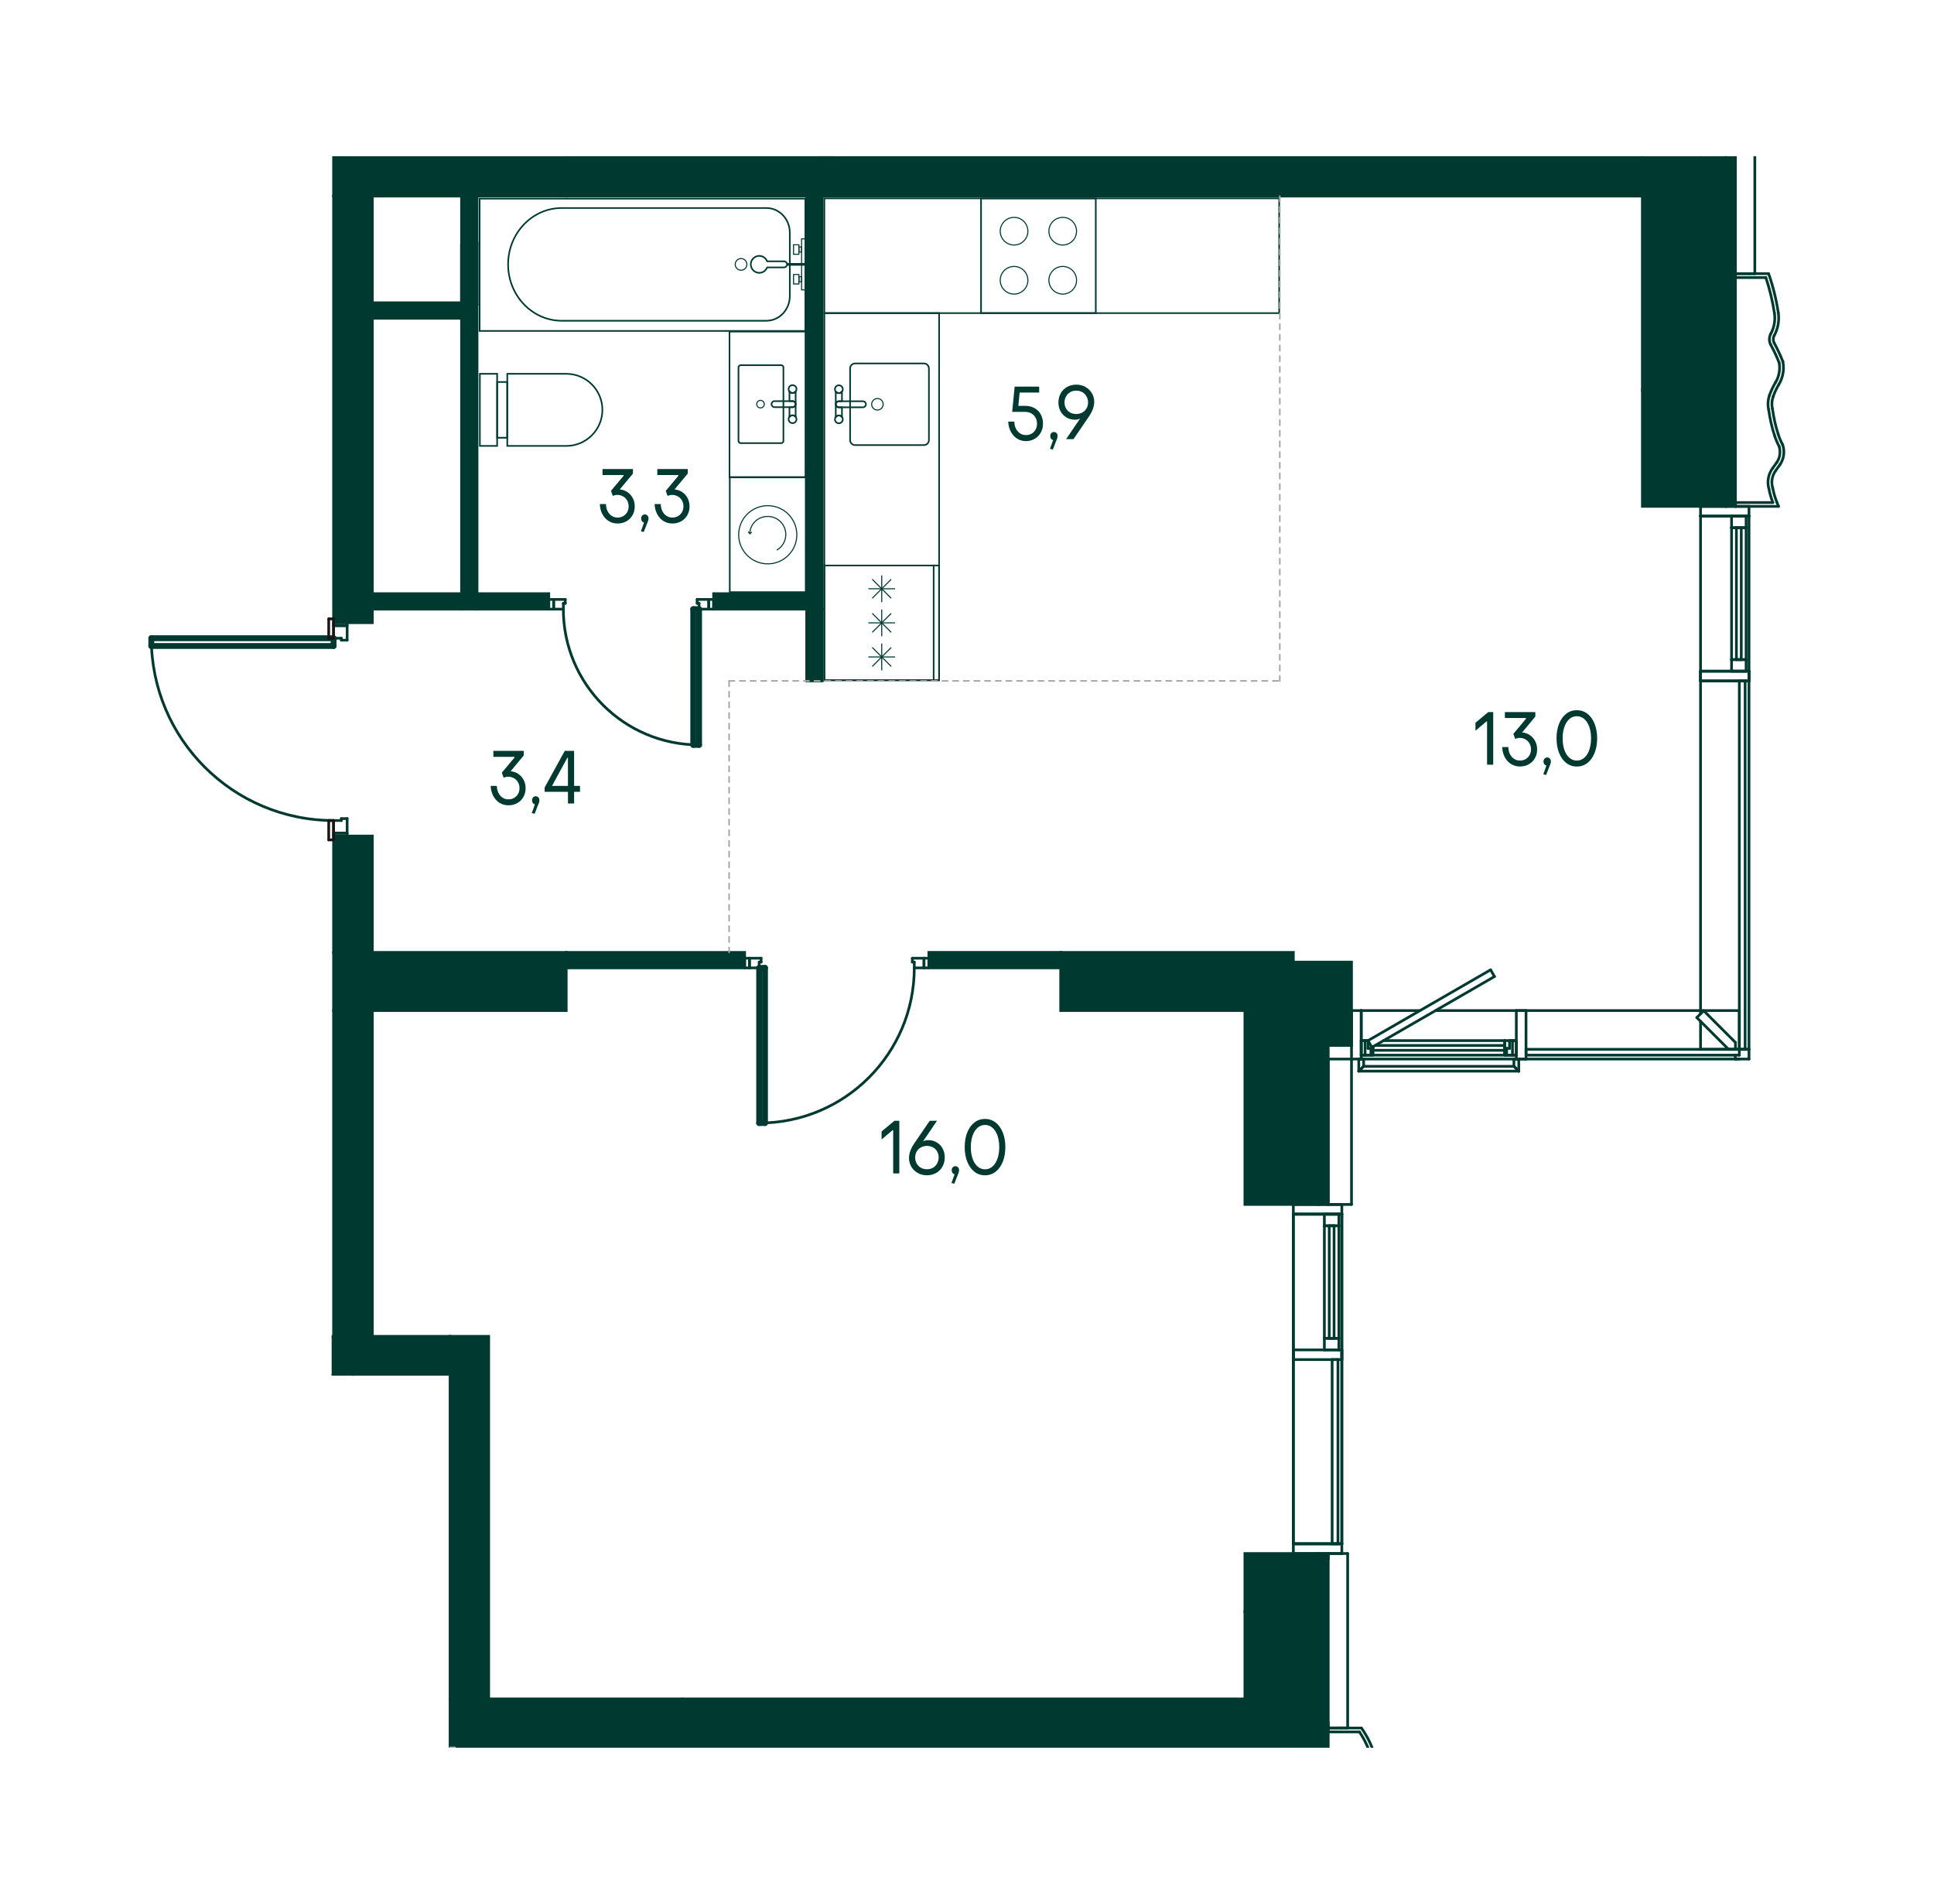 <?xml version="1.0" encoding="UTF-8"?><svg xmlns="http://www.w3.org/2000/svg" xmlns:xlink="http://www.w3.org/1999/xlink" viewBox="0 0 907.09 892.91"><defs><clipPath id="clippath"><rect width="907.09" height="892.91" fill="none" stroke-width="0"/></clipPath><clipPath id="clippath-2"><polygon points="69.1 73.28 69.1 329.39 92.48 360.99 132.48 395.01 155.55 395.01 155.55 645.17 210.47 645.17 210.47 819.64 837.99 819.64 837.99 73.28 69.1 73.28" fill="none" stroke-width="0"/></clipPath><clipPath id="clippath-19"><polygon points="69.1 73.28 69.1 329.39 92.48 360.99 132.48 395.01 155.55 395.01 155.55 645.17 210.47 645.17 210.47 819.64 837.99 819.64 837.99 73.28 69.1 73.28" fill="none" stroke-width="0"/></clipPath><clipPath id="clippath-21"><polygon points="69.1 73.28 69.1 329.39 92.48 360.99 132.48 395.01 155.55 395.01 155.55 645.17 210.47 645.17 210.47 819.64 837.99 819.64 837.99 73.28 69.1 73.28" fill="none" stroke-width="0"/></clipPath><clipPath id="clippath-30"><polygon points="69.1 73.28 69.1 329.39 92.48 360.99 132.48 395.01 155.55 395.01 155.55 645.17 210.47 645.17 210.47 819.64 837.99 819.64 837.99 73.28 69.1 73.28" fill="none" stroke-width="0"/></clipPath><clipPath id="clippath-32"><polygon points="69.1 73.28 69.1 329.39 92.48 360.99 132.48 395.01 155.55 395.01 155.55 645.17 210.47 645.17 210.47 819.64 837.99 819.64 837.99 73.28 69.1 73.28" fill="none" stroke-width="0"/></clipPath><clipPath id="clippath-35"><polygon points="69.1 73.28 69.1 329.39 92.48 360.99 132.48 395.01 155.55 395.01 155.55 645.17 210.47 645.17 210.47 819.64 837.99 819.64 837.99 73.28 69.1 73.28" fill="none" stroke-width="0"/></clipPath><clipPath id="clippath-36"><polygon points="69.1 73.28 69.1 329.39 92.48 360.99 132.48 395.01 155.55 395.01 155.55 645.17 210.47 645.17 210.47 819.64 837.99 819.64 837.99 73.28 69.1 73.28" fill="none" stroke-width="0"/></clipPath><clipPath id="clippath-63"><polygon points="69.1 73.28 69.1 329.39 92.48 360.99 132.48 395.01 155.55 395.01 155.55 645.17 210.47 645.17 210.47 819.64 837.99 819.64 837.99 73.28 69.1 73.28" fill="none" stroke-width="0"/></clipPath><clipPath id="clippath-65"><polygon points="69.1 73.28 69.1 329.39 92.48 360.99 132.48 395.01 155.55 395.01 155.55 645.17 210.47 645.17 210.47 819.64 837.99 819.64 837.99 73.28 69.1 73.28" fill="none" stroke-width="0"/></clipPath><clipPath id="clippath-67"><polygon points="69.1 73.28 69.1 329.39 92.48 360.99 132.48 395.01 155.55 395.01 155.55 645.17 210.47 645.17 210.47 819.64 837.99 819.64 837.99 73.28 69.1 73.28" fill="none" stroke-width="0"/></clipPath><clipPath id="clippath-68"><polygon points="69.1 73.28 69.1 329.39 92.48 360.99 132.48 395.01 155.55 395.01 155.55 645.17 210.47 645.17 210.47 819.64 837.99 819.64 837.99 73.28 69.1 73.28" fill="none" stroke-width="0"/></clipPath><clipPath id="clippath-71"><polygon points="69.1 73.28 69.1 329.39 92.48 360.99 132.48 395.01 155.55 395.01 155.55 645.17 210.47 645.17 210.47 819.64 837.99 819.64 837.99 73.28 69.1 73.28" fill="none" stroke-width="0"/></clipPath><clipPath id="clippath-73"><polygon points="69.1 73.28 69.1 329.39 92.48 360.99 132.48 395.01 155.55 395.01 155.55 645.17 210.47 645.17 210.47 819.64 837.99 819.64 837.99 73.28 69.1 73.28" fill="none" stroke-width="0"/></clipPath><clipPath id="clippath-75"><polygon points="69.1 73.28 69.1 329.39 92.48 360.99 132.48 395.01 155.55 395.01 155.55 645.17 210.47 645.17 210.47 819.64 837.99 819.64 837.99 73.28 69.1 73.28" fill="none" stroke-width="0"/></clipPath><clipPath id="clippath-76"><polygon points="69.1 73.28 69.1 329.39 92.48 360.99 132.48 395.01 155.55 395.01 155.55 645.17 210.47 645.17 210.47 819.64 837.99 819.64 837.99 73.28 69.1 73.28" fill="none" stroke-width="0"/></clipPath><clipPath id="clippath-77"><polygon points="69.1 73.28 69.1 329.39 92.48 360.99 132.48 395.01 155.55 395.01 155.55 645.17 210.47 645.17 210.47 819.64 837.99 819.64 837.99 73.28 69.1 73.28" fill="none" stroke-width="0"/></clipPath><clipPath id="clippath-78"><polygon points="69.1 73.28 69.1 329.39 92.48 360.99 132.48 395.01 155.55 395.01 155.55 645.17 210.47 645.17 210.47 819.64 837.99 819.64 837.99 73.28 69.1 73.28" fill="none" stroke-width="0"/></clipPath><clipPath id="clippath-79"><polygon points="69.1 73.28 69.1 329.39 92.48 360.99 132.48 395.01 155.55 395.01 155.55 645.17 210.47 645.17 210.47 819.64 837.99 819.64 837.99 73.28 69.1 73.28" fill="none" stroke-width="0"/></clipPath><clipPath id="clippath-80"><polygon points="69.1 73.28 69.1 329.39 92.48 360.99 132.48 395.01 155.55 395.01 155.55 645.17 210.47 645.17 210.47 819.64 837.99 819.64 837.99 73.28 69.1 73.28" fill="none" stroke-width="0"/></clipPath><clipPath id="clippath-81"><polygon points="69.1 73.28 69.1 329.39 92.48 360.99 132.48 395.01 155.55 395.01 155.55 645.17 210.47 645.17 210.47 819.64 837.99 819.64 837.99 73.28 69.1 73.28" fill="none" stroke-width="0"/></clipPath><clipPath id="clippath-82"><polygon points="69.1 73.28 69.1 329.39 92.48 360.99 132.48 395.01 155.55 395.01 155.55 645.17 210.47 645.17 210.47 819.64 837.99 819.64 837.99 73.28 69.1 73.28" fill="none" stroke-width="0"/></clipPath><clipPath id="clippath-83"><polygon points="69.1 73.28 69.1 329.39 92.48 360.99 132.48 395.01 155.55 395.01 155.55 645.17 210.47 645.17 210.47 819.64 837.99 819.64 837.99 73.28 69.1 73.28" fill="none" stroke-width="0"/></clipPath><clipPath id="clippath-84"><polygon points="69.1 73.28 69.1 329.39 92.48 360.99 132.48 395.01 155.55 395.01 155.55 645.17 210.47 645.17 210.47 819.64 837.99 819.64 837.99 73.28 69.1 73.28" fill="none" stroke-width="0"/></clipPath><clipPath id="clippath-85"><polygon points="69.1 73.28 69.1 329.39 92.48 360.99 132.48 395.01 155.55 395.01 155.55 645.17 210.47 645.17 210.47 819.64 837.99 819.64 837.99 73.28 69.1 73.28" fill="none" stroke-width="0"/></clipPath><clipPath id="clippath-86"><polygon points="69.1 73.28 69.1 329.39 92.48 360.99 132.48 395.01 155.55 395.01 155.55 645.17 210.47 645.17 210.47 819.64 837.99 819.64 837.99 73.28 69.1 73.28" fill="none" stroke-width="0"/></clipPath><clipPath id="clippath-87"><polygon points="69.1 73.28 69.1 329.39 92.48 360.99 132.48 395.01 155.55 395.01 155.55 645.17 210.47 645.17 210.47 819.64 837.99 819.64 837.99 73.28 69.1 73.28" fill="none" stroke-width="0"/></clipPath><clipPath id="clippath-88"><polygon points="69.1 73.28 69.1 329.39 92.48 360.99 132.48 395.01 155.55 395.01 155.55 645.17 210.47 645.17 210.47 819.64 837.99 819.64 837.99 73.28 69.1 73.28" fill="none" stroke-width="0"/></clipPath><clipPath id="clippath-89"><polygon points="69.1 73.28 69.1 329.39 92.48 360.99 132.48 395.01 155.55 395.01 155.55 645.17 210.47 645.17 210.47 819.64 837.99 819.64 837.99 73.28 69.1 73.28" fill="none" stroke-width="0"/></clipPath><clipPath id="clippath-90"><polygon points="69.1 73.28 69.1 329.39 92.48 360.99 132.48 395.01 155.55 395.01 155.55 645.17 210.47 645.17 210.47 819.64 837.99 819.64 837.99 73.28 69.1 73.28" fill="none" stroke-width="0"/></clipPath><clipPath id="clippath-91"><polygon points="69.1 73.28 69.1 329.39 92.48 360.99 132.48 395.01 155.55 395.01 155.55 645.17 210.47 645.17 210.47 819.64 837.99 819.64 837.99 73.28 69.1 73.28" fill="none" stroke-width="0"/></clipPath><clipPath id="clippath-92"><polygon points="69.1 73.28 69.1 329.39 92.48 360.99 132.48 395.01 155.55 395.01 155.55 645.17 210.47 645.17 210.47 819.64 837.99 819.64 837.99 73.28 69.1 73.28" fill="none" stroke-width="0"/></clipPath><clipPath id="clippath-93"><polygon points="69.1 73.28 69.1 329.39 92.48 360.99 132.48 395.01 155.55 395.01 155.55 645.17 210.47 645.17 210.47 819.64 837.99 819.64 837.99 73.28 69.1 73.28" fill="none" stroke-width="0"/></clipPath><clipPath id="clippath-94"><polygon points="69.1 73.28 69.1 329.39 92.48 360.99 132.48 395.01 155.55 395.01 155.55 645.17 210.47 645.17 210.47 819.64 837.99 819.64 837.99 73.28 69.1 73.28" fill="none" stroke-width="0"/></clipPath><clipPath id="clippath-95"><rect x="-976.14" y="-2027.33" width="2119.68" height="2847.21" fill="none" stroke-width="0"/></clipPath><clipPath id="clippath-96"><rect x="-976.14" y="-2027.33" width="2119.68" height="2847.22" fill="none" stroke-width="0"/></clipPath><clipPath id="clippath-99"><polygon points="69.1 73.28 69.1 329.39 92.48 360.99 132.48 395.01 155.55 395.01 155.55 645.17 210.47 645.17 210.47 819.64 837.99 819.64 837.99 73.28 69.1 73.28" fill="none" stroke-width="0"/></clipPath><clipPath id="clippath-100"><polygon points="69.1 73.28 69.1 329.39 92.48 360.99 132.48 395.01 155.55 395.01 155.55 645.17 210.47 645.17 210.47 819.64 837.99 819.64 837.99 73.28 69.1 73.28" fill="none" stroke-width="0"/></clipPath><clipPath id="clippath-101"><polygon points="69.1 73.28 69.1 329.39 92.48 360.99 132.48 395.01 155.55 395.01 155.55 645.17 210.47 645.17 210.47 819.64 837.99 819.64 837.99 73.28 69.1 73.28" fill="none" stroke-width="0"/></clipPath><clipPath id="clippath-103"><polygon points="69.1 73.28 69.1 329.39 92.48 360.99 132.48 395.01 155.55 395.01 155.55 645.17 210.47 645.17 210.47 819.64 837.99 819.64 837.99 73.28 69.1 73.28" fill="none" stroke-width="0"/></clipPath><clipPath id="clippath-104"><polygon points="69.1 73.28 69.1 329.39 92.48 360.99 132.48 395.01 155.55 395.01 155.55 645.17 210.47 645.17 210.47 819.64 837.99 819.64 837.99 73.28 69.1 73.28" fill="none" stroke-width="0"/></clipPath><clipPath id="clippath-105"><polygon points="69.1 73.28 69.1 329.39 92.48 360.99 132.48 395.01 155.55 395.01 155.55 645.17 210.47 645.17 210.47 819.64 837.99 819.64 837.99 73.28 69.1 73.28" fill="none" stroke-width="0"/></clipPath><clipPath id="clippath-106"><polygon points="69.1 73.28 69.1 329.39 92.48 360.99 132.48 395.01 155.55 395.01 155.55 645.17 210.47 645.17 210.47 819.64 837.99 819.64 837.99 73.28 69.1 73.28" fill="none" stroke-width="0"/></clipPath><clipPath id="clippath-107"><polygon points="69.1 73.28 69.1 329.39 92.48 360.99 132.48 395.01 155.55 395.01 155.55 645.17 210.47 645.17 210.47 819.64 837.99 819.64 837.99 73.28 69.1 73.28" fill="none" stroke-width="0"/></clipPath><clipPath id="clippath-108"><polygon points="69.1 73.28 69.1 329.39 92.48 360.99 132.48 395.01 155.55 395.01 155.55 645.17 210.47 645.17 210.47 819.64 837.99 819.64 837.99 73.28 69.1 73.28" fill="none" stroke-width="0"/></clipPath><clipPath id="clippath-109"><polygon points="69.1 73.28 69.1 329.39 92.48 360.99 132.48 395.01 155.55 395.01 155.55 645.17 210.47 645.17 210.47 819.64 837.99 819.64 837.99 73.28 69.1 73.28" fill="none" stroke-width="0"/></clipPath><clipPath id="clippath-110"><polygon points="69.1 73.28 69.1 329.39 92.48 360.99 132.48 395.01 155.55 395.01 155.55 645.17 210.47 645.17 210.47 819.64 837.99 819.64 837.99 73.28 69.1 73.28" fill="none" stroke-width="0"/></clipPath><clipPath id="clippath-111"><polygon points="69.1 73.28 69.1 329.39 92.48 360.99 132.48 395.01 155.55 395.01 155.55 645.17 210.47 645.17 210.47 819.64 837.99 819.64 837.99 73.28 69.1 73.28" fill="none" stroke-width="0"/></clipPath><clipPath id="clippath-112"><polygon points="69.1 73.28 69.1 329.39 92.48 360.99 132.48 395.01 155.55 395.01 155.55 645.17 210.47 645.17 210.47 819.64 837.99 819.64 837.99 73.28 69.1 73.28" fill="none" stroke-width="0"/></clipPath><clipPath id="clippath-114"><polygon points="69.1 73.28 69.1 329.39 92.48 360.99 132.48 395.01 155.55 395.01 155.55 645.17 210.47 645.17 210.47 819.64 837.99 819.64 837.99 73.28 69.1 73.28" fill="none" stroke-width="0"/></clipPath></defs><g isolation="isolate"><g id="_Слой_1"><g clip-path="url(#clippath)"><path d="M225.33,93.54h152.02v61.29h-152.02v-61.29ZM224.58,155.58h153.52v-62.79h-153.52v62.79Z" fill="#003930" stroke-width="0"/><g clip-path="url(#clippath-19)"><path d="M90.98,847.32c0,8.37-6.77,15.14-15.14,15.14s-15.13-6.77-15.13-15.14,6.77-15.13,15.13-15.13,15.14,6.78,15.14,15.13Z" fill="none" stroke="#003930" stroke-miterlimit="10" stroke-width=".5"/><path d="M71.14,855.31c-2.81-1.62-4.7-4.66-4.7-8.13,0-5.19,4.21-9.4,9.39-9.4s9.08,3.9,9.38,8.82" fill="none" stroke="#003930" stroke-miterlimit="10" stroke-width=".5"/></g><g clip-path="url(#clippath-21)"><path d="M25.96,833.86v27.33c0,9.11-7.42,16.53-16.53,16.53s-16.53-7.42-16.53-16.53v-27.33H25.96ZM26.71,833.12H-7.85v28.08c0,9.54,7.74,17.27,17.28,17.27s17.28-7.74,17.28-17.27v-28.08Z" fill="#003930" stroke-width="0"/><path d="M22.13,833.11H-3.26v-3.97h25.39v3.97ZM22.88,828.4H-4.01v5.47h26.89v-5.47Z" fill="#003930" stroke-width="0"/><path d="M25.96,828.36H-7.1v-7.33H25.96v7.33ZM26.71,820.28H-7.85v8.83H26.71v-8.83Z" fill="#003930" stroke-width="0"/></g><path d="M342.53,155.88h34.88v67.49h-34.88v-67.49ZM341.78,224.12h36.38v-68.99h-36.38v68.99Z" fill="#003930" stroke-width="0"/><g clip-path="url(#clippath-32)"><path d="M366.4,171.65c.37,0,.66.3.66.67v34.45c0,.37-.29.67-.66.67h-18.99c-.37,0-.67-.3-.67-.67v-34.45c0-.37.3-.67.67-.67h18.99ZM366.4,170.9h-18.99c-.79,0-1.42.64-1.42,1.42v34.45c0,.78.63,1.42,1.42,1.42h18.99c.78,0,1.41-.64,1.41-1.42v-34.45c0-.79-.63-1.42-1.41-1.42" fill="#003930" stroke-width="0"/><path d="M356.69,187.77c-.98,0-1.77.79-1.77,1.77s.79,1.77,1.77,1.77,1.77-.79,1.77-1.77-.79-1.77-1.77-1.77Z" fill="none" stroke="#003930" stroke-linecap="round" stroke-linejoin="round" stroke-width=".5"/><path d="M371.73,194.77c-.61,0-1.12.31-1.46.76v-4.57h1.49c.79,0,1.42-.64,1.42-1.42v5.99c-.34-.45-.85-.76-1.45-.76Z" fill="none" stroke="#003930" stroke-linecap="round" stroke-linejoin="round" stroke-width=".75"/><path d="M371.73,184.32c.6,0,1.11-.31,1.45-.76v5.99c0-.79-.64-1.42-1.42-1.42h-1.49v-4.58c.33.45.85.76,1.46.76Z" fill="none" stroke="#003930" stroke-linecap="round" stroke-linejoin="round" stroke-width=".75"/><path d="M373.18,189.54h0c0-.78-.64-1.42-1.42-1.42h-8.48c-.78,0-1.42.64-1.42,1.42s.64,1.42,1.42,1.42h8.48c.79,0,1.42-.64,1.42-1.42Z" fill="none" stroke="#003930" stroke-linecap="round" stroke-linejoin="round" stroke-width=".75"/><path d="M371.73,194.77c-1.02,0-1.85.83-1.85,1.84s.82,1.84,1.85,1.84,1.84-.83,1.84-1.84-.82-1.84-1.84-1.84Z" fill="none" stroke="#003930" stroke-linecap="round" stroke-linejoin="round" stroke-width=".75"/><path d="M371.73,180.63c-1.02,0-1.85.83-1.85,1.84s.82,1.84,1.85,1.84,1.84-.82,1.84-1.84-.82-1.84-1.84-1.84Z" fill="none" stroke="#003930" stroke-linecap="round" stroke-linejoin="round" stroke-width=".75"/><path d="M359.45,97.93c5.85,0,10.61,5.01,10.61,11.18v29.77c0,6.16-4.77,11.17-10.61,11.17h-95.96c-13.67,0-24.8-11.69-24.8-26.06s11.12-26.06,24.8-26.06h95.96ZM359.45,97.18h-95.96c-14.11,0-25.55,12.01-25.55,26.81s11.44,26.82,25.55,26.82h95.96c6.27,0,11.36-5.34,11.36-11.93v-29.77c0-6.59-5.09-11.93-11.36-11.93" fill="#003930" stroke-width="0"/><path d="M347.57,121.25c-1.51,0-2.74,1.23-2.74,2.74s1.23,2.74,2.74,2.74,2.73-1.23,2.73-2.74-1.23-2.74-2.73-2.74Z" fill="none" stroke="#003930" stroke-miterlimit="10" stroke-width=".5"/><path d="M356.12,127.96c-2.2,0-3.98-1.78-3.98-3.98s1.79-3.98,3.98-3.98c1.69,0,3.12,1.07,3.69,2.56h7.93c.78,0,1.42.64,1.42,1.42s-.64,1.42-1.42,1.42h-7.93c-.57,1.49-2,2.56-3.69,2.56Z" fill="none" stroke="#003930" stroke-linecap="round" stroke-linejoin="round" stroke-width=".75"/><line x1="369.16" y1="123.98" x2="377.83" y2="123.98" fill="none" stroke="#003930" stroke-miterlimit="10" stroke-width="1.25"/><rect x="375.97" y="112.03" width="1.86" height="23.9" fill="none" stroke="#003930" stroke-linecap="round" stroke-miterlimit="10" stroke-width=".5"/><rect x="372.19" y="114.8" width="2.52" height="4.44" fill="none" stroke="#003930" stroke-linecap="round" stroke-miterlimit="10" stroke-width=".5"/><rect x="372.19" y="128.73" width="2.52" height="4.44" fill="none" stroke="#003930" stroke-linecap="round" stroke-miterlimit="10" stroke-width=".5"/><rect x="374.71" y="115.82" width="1.26" height="2.39" fill="none" stroke="#003930" stroke-linecap="round" stroke-miterlimit="10" stroke-width=".5"/><rect x="374.71" y="129.75" width="1.26" height="2.39" fill="none" stroke="#003930" stroke-linecap="round" stroke-miterlimit="10" stroke-width=".5"/></g><path d="M342.65,224.26h34.88v53.06h-34.88v-53.06ZM341.9,278.07h36.38v-54.57h-36.38v54.57Z" fill="#003930" stroke-width="0"/><g clip-path="url(#clippath-35)"><path d="M346.45,250.79c0,7.54,6.1,13.65,13.64,13.65s13.64-6.11,13.64-13.65-6.11-13.64-13.64-13.64-13.64,6.1-13.64,13.64Z" fill="none" stroke="#003930" stroke-miterlimit="10" stroke-width=".5"/><path d="M364.33,257.99c2.53-1.46,4.23-4.2,4.23-7.33,0-4.67-3.79-8.46-8.46-8.46s-8.15,3.48-8.45,7.89" fill="none" stroke="#003930" stroke-miterlimit="10" stroke-width=".5"/></g><polygon points="350.87 249.73 351.63 250.65 352.56 249.9 352.63 249.18 351.71 249.94 350.95 249.01 350.87 249.73" fill="#003930" stroke-width="0"/><g clip-path="url(#clippath-36)"><path d="M265.63,175.69c9.11,0,16.53,7.42,16.53,16.53s-7.42,16.53-16.53,16.53h-27.33v-33.06h27.33ZM265.63,174.94h-28.08v34.56h28.08c9.54,0,17.28-7.74,17.28-17.28s-7.74-17.28-17.28-17.28" fill="#003930" stroke-width="0"/><path d="M237.54,204.91h-3.98v-25.39h3.98v25.39ZM238.29,178.78h-5.48v26.89h5.48v-26.89Z" fill="#003930" stroke-width="0"/><path d="M232.79,208.74h-7.34v-33.05h7.34v33.05ZM233.54,174.93h-8.84v34.56h8.84v-34.56Z" fill="#003930" stroke-width="0"/></g><path d="M387.01,93.4h212.58v53.07h-212.58v-53.07ZM386.27,147.22h214.08v-54.57h-214.08v54.57Z" fill="#003930" stroke-width="0"/><path d="M387.02,147.23h53.07v171.41h-53.07v-171.41ZM386.27,319.39h54.56v-172.92h-54.56v172.92Z" fill="#003930" stroke-width="0"/><g clip-path="url(#clippath-67)"><path d="M433.32,170.83c1.1,0,1.99.89,1.99,1.97v33.6c0,1.09-.89,1.97-1.99,1.97h-32.24c-1.1,0-1.99-.89-1.99-1.97v-33.6c0-1.09.89-1.97,1.99-1.97h32.24ZM433.32,170.08h-32.24c-1.51,0-2.74,1.22-2.74,2.72v33.6c0,1.49,1.23,2.72,2.74,2.72h32.24c1.51,0,2.74-1.23,2.74-2.72v-33.6c0-1.5-1.23-2.72-2.74-2.72" fill="#003930" stroke-width="0"/><path d="M393.45,184.37c.6,0,1.11-.31,1.45-.76v4.57h-1.49c-.79,0-1.42.63-1.42,1.42v-5.99c.33.45.85.76,1.46.76Z" fill="none" stroke="#003930" stroke-linecap="round" stroke-linejoin="round" stroke-width=".75"/><path d="M393.45,194.83c-.61,0-1.12.31-1.46.76v-5.99c0,.78.64,1.42,1.42,1.42h1.49v4.57c-.34-.45-.85-.76-1.45-.76Z" fill="none" stroke="#003930" stroke-linecap="round" stroke-linejoin="round" stroke-width=".75"/><path d="M392,189.6h0c0,.78.63,1.42,1.41,1.42h11.31c.79,0,1.42-.64,1.42-1.42s-.64-1.42-1.42-1.42h-11.31c-.78,0-1.41.64-1.41,1.42Z" fill="none" stroke="#003930" stroke-linecap="round" stroke-linejoin="round" stroke-width=".75"/><path d="M393.45,184.37c1.02,0,1.84-.82,1.84-1.84s-.82-1.84-1.84-1.84-1.85.83-1.85,1.84.82,1.84,1.85,1.84Z" fill="none" stroke="#003930" stroke-linecap="round" stroke-linejoin="round" stroke-width=".75"/><path d="M393.45,198.51c1.02,0,1.84-.82,1.84-1.84s-.82-1.84-1.84-1.84-1.85.83-1.85,1.84.82,1.84,1.85,1.84Z" fill="none" stroke="#003930" stroke-linecap="round" stroke-linejoin="round" stroke-width=".75"/><path d="M411.53,192.29c1.48,0,2.69-1.2,2.69-2.69s-1.21-2.7-2.69-2.7-2.7,1.2-2.7,2.7,1.21,2.69,2.7,2.69Z" fill="none" stroke="#003930" stroke-linecap="round" stroke-linejoin="round" stroke-width=".5"/></g><path d="M460.51,93.4h53.06v53.07h-53.06v-53.07ZM459.75,147.22h54.57v-54.57h-54.57v54.57Z" fill="#003930" stroke-width="0"/><g clip-path="url(#clippath-68)"><path d="M498.45,101.94c3.58,0,6.48,2.91,6.48,6.49s-2.9,6.48-6.48,6.48-6.49-2.91-6.49-6.48,2.9-6.49,6.49-6.49Z" fill="none" stroke="#003930" stroke-miterlimit="10" stroke-width=".5"/><path d="M475.62,101.94c3.58,0,6.48,2.91,6.48,6.49s-2.9,6.48-6.48,6.48-6.49-2.91-6.49-6.48,2.9-6.49,6.49-6.49Z" fill="none" stroke="#003930" stroke-miterlimit="10" stroke-width=".5"/><path d="M475.62,124.95c3.58,0,6.48,2.91,6.48,6.49s-2.9,6.48-6.48,6.48-6.49-2.91-6.49-6.48,2.9-6.49,6.49-6.49Z" fill="none" stroke="#003930" stroke-miterlimit="10" stroke-width=".5"/><path d="M498.45,124.95c3.58,0,6.48,2.91,6.48,6.49s-2.9,6.48-6.48,6.48-6.49-2.91-6.49-6.48,2.9-6.49,6.49-6.49Z" fill="none" stroke="#003930" stroke-miterlimit="10" stroke-width=".5"/></g><path d="M387.02,265.58h53.06v53.06h-53.06v-53.06ZM386.27,319.39h54.56v-54.56h-54.56v54.56Z" fill="#003930" stroke-width="0"/><line x1="413.55" y1="282.21" x2="413.55" y2="270.04" fill="none" stroke="#003930" stroke-linecap="round" stroke-miterlimit="10" stroke-width=".5"/><line x1="419.64" y1="276.12" x2="407.47" y2="276.12" fill="none" stroke="#003930" stroke-linecap="round" stroke-miterlimit="10" stroke-width=".5"/><line x1="409.25" y1="280.43" x2="417.86" y2="271.82" fill="none" stroke="#003930" stroke-linecap="round" stroke-miterlimit="10" stroke-width=".5"/><line x1="417.86" y1="280.43" x2="409.25" y2="271.82" fill="none" stroke="#003930" stroke-linecap="round" stroke-miterlimit="10" stroke-width=".5"/><line x1="413.55" y1="298.2" x2="413.55" y2="286.02" fill="none" stroke="#003930" stroke-linecap="round" stroke-miterlimit="10" stroke-width=".5"/><line x1="419.64" y1="292.11" x2="407.47" y2="292.11" fill="none" stroke="#003930" stroke-linecap="round" stroke-miterlimit="10" stroke-width=".5"/><line x1="409.25" y1="296.41" x2="417.86" y2="287.8" fill="none" stroke="#003930" stroke-linecap="round" stroke-miterlimit="10" stroke-width=".5"/><line x1="417.86" y1="296.41" x2="409.25" y2="287.8" fill="none" stroke="#003930" stroke-linecap="round" stroke-miterlimit="10" stroke-width=".5"/><line x1="413.55" y1="314.18" x2="413.55" y2="302.01" fill="none" stroke="#003930" stroke-linecap="round" stroke-miterlimit="10" stroke-width=".5"/><line x1="419.64" y1="308.1" x2="407.47" y2="308.1" fill="none" stroke="#003930" stroke-linecap="round" stroke-miterlimit="10" stroke-width=".5"/><line x1="409.25" y1="312.4" x2="417.86" y2="303.79" fill="none" stroke="#003930" stroke-linecap="round" stroke-miterlimit="10" stroke-width=".5"/><line x1="417.86" y1="312.4" x2="409.25" y2="303.79" fill="none" stroke="#003930" stroke-linecap="round" stroke-miterlimit="10" stroke-width=".5"/><line x1="437.9" y1="264.83" x2="437.9" y2="319.39" fill="none" stroke="#003930" stroke-linejoin="round" stroke-width=".75"/><g clip-path="url(#clippath-71)"><path d="M560.66,874.01h-53.07v-53.06h53.07v53.06ZM561.41,820.19h-54.57v54.56h54.57v-54.56Z" fill="#003930" stroke-width="0"/><path d="M370.89,874.01h-53.07v-53.06h53.07v53.06ZM371.65,820.2h-54.57v54.57h54.57v-54.57Z" fill="#003930" stroke-width="0"/><circle cx="332.95" cy="835.97" r="6.49" transform="translate(-294.57 191.05) rotate(-22.5)" fill="none" stroke="#003930" stroke-miterlimit="10" stroke-width=".5"/><circle cx="355.78" cy="835.97" r="6.49" transform="translate(-292.83 199.78) rotate(-22.5)" fill="none" stroke="#003930" stroke-miterlimit="10" stroke-width=".5"/><circle cx="355.78" cy="858.98" r="6.49" transform="translate(-301.64 201.54) rotate(-22.5)" fill="none" stroke="#003930" stroke-miterlimit="10" stroke-width=".5"/><circle cx="332.95" cy="858.98" r="6.49" transform="translate(-303.37 192.8) rotate(-22.5)" fill="none" stroke="#003930" stroke-miterlimit="10" stroke-width=".5"/></g><g clip-path="url(#clippath-73)"><path d="M582.49,820.94v53.06H219.67v-14.58h40.07c.42,0,.75-.33.75-.75v-37.73h322ZM583.24,820.19h-323.5v38.48h-40.82v16.08h364.32v-54.56Z" fill="#003930" stroke-width="0"/></g><polygon points="770.3 73.28 770.3 182.92 784.31 182.92 797.59 182.92 797.59 73.28 770.3 73.28" fill="#003930" stroke-width="0"/><g clip-path="url(#clippath-75)"><polygon points="797.59 182.92 797.59 37.41 770.3 37.41 770.3 182.92 784.31 182.92 797.59 182.92" fill="none" stroke="#003930" stroke-miterlimit="10" stroke-width="1.25"/></g><rect x="583.88" y="755.85" width="22.73" height="63.79" fill="#003930" stroke-width="0"/><g clip-path="url(#clippath-76)"><polygon points="606.61 874.07 606.61 755.85 583.88 755.85 583.88 874.07 600.82 874.07 606.61 874.07" fill="none" stroke="#003930" stroke-miterlimit="10" stroke-width="1.25"/></g><polygon points="156.45 73.28 156.45 91.98 174.64 91.98 197.38 91.98 265.58 91.98 265.58 73.28 156.45 73.28" fill="#003930" stroke-width="0"/><g clip-path="url(#clippath-77)"><polygon points="197.38 91.98 265.58 91.98 265.58 60.15 156.45 60.15 156.45 91.98 174.64 91.98 197.38 91.98" fill="none" stroke="#003930" stroke-miterlimit="10" stroke-width="1.25"/></g><polygon points="156.45 446.65 156.45 473.93 216.47 473.93 229.81 473.93 265.58 473.93 265.58 446.65 156.45 446.65" fill="#003930" stroke-width="0"/><g clip-path="url(#clippath-78)"><polygon points="229.81 473.93 265.58 473.93 265.58 446.65 156.45 446.65 156.45 473.93 216.47 473.93 229.81 473.93" fill="none" stroke="#003930" stroke-miterlimit="10" stroke-width="1.25"/></g><polygon points="211.02 796.77 211.02 814.01 211.02 819.51 320.15 819.51 320.15 796.77 211.02 796.77" fill="#003930" stroke-width="0"/><g clip-path="url(#clippath-79)"><polygon points="211.02 819.51 320.15 819.51 320.15 796.77 211.02 796.77 211.02 814.01 211.02 819.51" fill="none" stroke="#003930" stroke-miterlimit="10" stroke-width="1.25"/></g><rect x="497.48" y="446.65" width="109.13" height="27.28" fill="#003930" stroke-width="0"/><rect x="497.48" y="446.65" width="109.13" height="27.28" fill="none" stroke="#003930" stroke-miterlimit="10" stroke-width="1.25"/><polygon points="155.55 626.71 155.55 644.9 156.45 644.9 165.55 644.9 165.55 626.71 155.55 626.71" fill="#003930" stroke-width="0"/><g clip-path="url(#clippath-80)"><path d="M156.45,644.9h9.1v-18.19h-18.19v18.19h9.1ZM47.32,644.9v-18.19H-43.62v18.19H47.32Z" fill="none" stroke="#003930" stroke-miterlimit="10" stroke-width="1.25"/></g><rect x="211.02" y="626.71" width="18.19" height="170.06" fill="#003930" stroke-width="0"/><g clip-path="url(#clippath-81)"><rect x="211.02" y="626.71" width="18.19" height="170.06" fill="none" stroke="#003930" stroke-miterlimit="10" stroke-width="1.25"/></g><polygon points="165.55 626.71 165.55 644.9 174.64 644.9 211.02 644.9 211.02 626.71 165.55 626.71" fill="#003930" stroke-width="0"/><g clip-path="url(#clippath-82)"><polygon points="211.02 644.9 211.02 626.71 165.55 626.71 165.55 644.9 174.64 644.9 211.02 644.9" fill="none" stroke="#003930" stroke-miterlimit="10" stroke-width="1.25"/></g><polygon points="265.58 73.79 265.58 91.98 712.15 91.98 723.15 91.98 770.3 91.98 770.3 73.79 265.58 73.79" fill="#003930" stroke-width="0"/><g clip-path="url(#clippath-83)"><polygon points="723.15 91.98 770.3 91.98 770.3 73.79 265.58 73.79 265.58 91.98 712.15 91.98 723.15 91.98" fill="none" stroke="#003930" stroke-miterlimit="10" stroke-width="1.25"/></g><rect x="320.15" y="796.78" width="263.73" height="22.74" fill="#003930" stroke-width="0"/><g clip-path="url(#clippath-84)"><rect x="320.15" y="796.77" width="263.73" height="22.74" fill="none" stroke="#003930" stroke-miterlimit="10" stroke-width="1.25"/></g><polygon points="156.45 473.93 156.45 587.58 156.45 626.71 174.64 626.71 174.64 473.93 156.45 473.93" fill="#003930" stroke-width="0"/><g clip-path="url(#clippath-85)"><polygon points="156.45 626.71 174.64 626.71 174.64 473.93 156.45 473.93 156.45 587.58 156.45 626.71" fill="none" stroke="#003930" stroke-miterlimit="10" stroke-width="1.25"/></g><path d="M156.45,446.65h18.19v-54.56h-18.19v54.56ZM156.45,91.97v200.07h18.19V91.97h-18.19Z" fill="#003930" stroke-width="0"/><g clip-path="url(#clippath-86)"><path d="M174.64,392.08h-18.19v54.57h18.19v-54.57ZM156.45,292.05h18.19V91.97h-18.19v200.07Z" fill="none" stroke="#003930" stroke-miterlimit="10" stroke-width="1.25"/></g><path d="M265.58,453.92h83.67v-7.28h-83.67v7.28ZM435.64,446.65v7.28h61.84v-7.28h-61.84Z" fill="#003930" stroke-width="0"/><path d="M435.64,453.92h61.85v-7.28h-61.85v7.28ZM349.25,446.65h-83.66v7.28h83.66v-7.28Z" fill="none" stroke="#003930" stroke-miterlimit="10" stroke-width="1.25"/><rect x="378.35" y="91.98" width="7.28" height="193.7" fill="#003930" stroke-width="0"/><rect x="378.35" y="91.98" width="7.28" height="193.7" fill="none" stroke="#003930" stroke-miterlimit="10" stroke-width="1.25"/><polygon points="216.47 88.46 216.47 285.68 218.06 285.68 223.75 285.68 223.75 89.71 222.61 89.71 222.61 88.46 216.47 88.46" fill="#003930" stroke-width="0"/><polygon points="223.75 285.68 223.75 89.71 222.61 89.71 222.61 88.46 216.47 88.46 216.47 285.68 218.06 285.68 223.75 285.68" fill="none" stroke="#003930" stroke-miterlimit="10" stroke-width="1.25"/><polygon points="174.64 141.99 174.64 149.27 202.98 149.27 216.47 149.27 216.47 141.99 174.64 141.99" fill="#003930" stroke-width="0"/><polygon points="216.47 149.27 216.47 141.99 174.64 141.99 174.64 149.27 202.98 149.27 216.47 149.27" fill="none" stroke="#003930" stroke-miterlimit="10" stroke-width="1.25"/><polygon points="383.8 73.28 383.8 73.79 385.63 73.79 391.08 73.79 391.08 73.28 383.8 73.28" fill="#003930" stroke-width="0"/><g clip-path="url(#clippath-87)"><polygon points="391.08 73.79 391.08 19.22 383.81 19.22 383.81 73.79 385.63 73.79 391.08 73.79" fill="none" stroke="#003930" stroke-miterlimit="10" stroke-width="1.25"/></g><path d="M223.75,278.41v7.28h33.65v-7.28h-33.65ZM334.7,278.41v7.28h43.65v-7.28h-43.65Z" fill="#003930" stroke-width="0"/><path d="M341.97,285.68h36.38v-7.27h-43.65v7.27h7.27ZM233.83,285.68h23.56v-7.27h-33.65v7.27h10.09Z" fill="none" stroke="#003930" stroke-miterlimit="10" stroke-width="1.25"/><polygon points="174.64 278.41 174.64 285.68 202.98 285.68 216.08 285.68 216.47 285.68 216.47 278.41 174.64 278.41" fill="#003930" stroke-width="0"/><polygon points="216.08 285.68 216.47 285.68 216.47 278.41 174.64 278.41 174.64 285.68 202.98 285.68 216.08 285.68" fill="none" stroke="#003930" stroke-miterlimit="10" stroke-width="1.25"/><rect x="378.35" y="285.68" width="7.28" height="33.65" fill="#003930" stroke-width="0"/><rect x="378.35" y="285.68" width="7.28" height="33.65" fill="none" stroke="#003930" stroke-miterlimit="10" stroke-width="1.25"/><polygon points="583.88 473.93 583.88 564.87 600.82 564.87 606.61 564.87 606.61 473.93 583.88 473.93" fill="#003930" stroke-width="0"/><polygon points="606.61 564.87 606.61 473.93 583.88 473.93 583.88 564.87 600.82 564.87 606.61 564.87" fill="none" stroke="#003930" stroke-miterlimit="10" stroke-width="1.25"/><rect x="606.61" y="451.2" width="27.28" height="22.74" fill="#003930" stroke-width="0"/><rect x="606.61" y="451.2" width="27.28" height="22.73" fill="none" stroke="#003930" stroke-miterlimit="10" stroke-width="1.25"/><polygon points="583.88 728.56 583.88 755.85 600.82 755.85 606.61 755.85 606.61 728.56 583.88 728.56" fill="#003930" stroke-width="0"/><polygon points="600.82 755.85 606.61 755.85 606.61 728.56 583.88 728.56 583.88 755.85 600.82 755.85" fill="none" stroke="#003930" stroke-miterlimit="10" stroke-width="1.25"/><rect x="797.59" y="73.28" width="11.82" height="164.21" fill="#003930" stroke-width="0"/><g clip-path="url(#clippath-88)"><path d="M809.41,37.41h-11.82v200.07h11.82V37.41ZM809.41-200.86h-11.82v74.57h11.82v-74.57Z" fill="none" stroke="#003930" stroke-miterlimit="10" stroke-width="1.25"/></g><polygon points="809.41 73.28 809.41 229.05 809.41 237.48 813.96 237.48 813.96 73.28 809.41 73.28" fill="#003930" stroke-width="0"/><g clip-path="url(#clippath-89)"><path d="M809.41,237.48h4.54V37.41h-4.54v200.07ZM809.41-126.28h4.54v-74.57h-4.54v74.57Z" fill="none" stroke="#003930" stroke-miterlimit="10" stroke-width="1.25"/></g><polygon points="606.61 473.93 606.61 485.75 628.19 485.75 633.89 485.75 633.89 473.93 606.61 473.93" fill="#003930" stroke-width="0"/><polygon points="633.89 485.75 633.89 473.93 606.61 473.93 606.61 485.75 628.19 485.75 633.89 485.75" fill="none" stroke="#003930" stroke-miterlimit="10" stroke-width="1.25"/><rect x="618.43" y="485.75" width="15.46" height="4.55" fill="#003930" stroke-width="0"/><rect x="618.43" y="485.75" width="15.46" height="4.54" fill="none" stroke="#003930" stroke-miterlimit="10" stroke-width="1.25"/><path d="M606.61,819.64h11.82v-91.07h-11.82v91.07ZM606.61,564.87h11.82v-79.12h-11.82v79.12Z" fill="#003930" stroke-width="0"/><g clip-path="url(#clippath-90)"><path d="M618.43,1074.14h-11.82v145.5h11.82v-145.5ZM606.61,919.54h11.82v-190.98h-11.82v190.98ZM618.43,485.75h-11.82v79.12h11.82v-79.12Z" fill="none" stroke="#003930" stroke-miterlimit="10" stroke-width="1.25"/></g><path d="M618.43,819.64h4.55v-91.07h-4.55v91.07ZM618.43,490.3v74.57h4.55v-74.57h-4.55Z" fill="#003930" stroke-width="0"/><g clip-path="url(#clippath-91)"><path d="M618.43,1219.65h4.54v-145.51h-4.54v145.51ZM622.98,728.57h-4.54v190.98h4.54v-190.98ZM618.43,564.87h4.54v-74.57h-4.54v74.57Z" fill="none" stroke="#003930" stroke-miterlimit="10" stroke-width="1.25"/></g><polygon points="770.31 182.92 770.31 229.05 770.31 237.48 797.59 237.48 797.59 182.92 770.31 182.92" fill="#003930" stroke-width="0"/><polygon points="770.31 237.48 797.59 237.48 797.59 182.92 770.31 182.92 770.31 229.05 770.31 237.48" fill="none" stroke="#003930" stroke-miterlimit="10" stroke-width="1.25"/><rect x="211.02" y="817.58" width="7.27" height="2.06" fill="#003930" stroke-width="0"/><g clip-path="url(#clippath-92)"><rect x="211.02" y="817.57" width="7.28" height="44.5" fill="none" stroke="#003930" stroke-miterlimit="10" stroke-width="1.25"/></g><rect x="251.94" y="814.34" width="7.28" height="5.3" fill="#003930" stroke-width="0"/><g clip-path="url(#clippath-93)"><rect x="251.94" y="814.34" width="7.28" height="43.71" fill="none" stroke="#003930" stroke-miterlimit="10" stroke-width="1.25"/></g><line x1="223.75" y1="113.8" x2="223.75" y2="142.9" fill="none" stroke="#003930" stroke-linecap="round" stroke-linejoin="round" stroke-width="1.27"/><line x1="216.47" y1="141.99" x2="216.47" y2="114.71" fill="none" stroke="#003930" stroke-linecap="round" stroke-linejoin="round" stroke-width="1.27"/><line x1="223.75" y1="113.8" x2="222.61" y2="113.8" fill="none" stroke="#003930" stroke-linecap="round" stroke-linejoin="round" stroke-width="1.27"/><line x1="223.75" y1="142.9" x2="222.61" y2="142.9" fill="none" stroke="#003930" stroke-linecap="round" stroke-linejoin="round" stroke-width="1.27"/><line x1="222.61" y1="142.9" x2="222.61" y2="113.8" fill="none" stroke="#003930" stroke-linecap="round" stroke-linejoin="round" stroke-width="1.27"/><line x1="222.61" y1="114.71" x2="222.61" y2="142" fill="none" stroke="#003930" stroke-linecap="round" stroke-linejoin="round" stroke-width="1.27"/><line x1="222.61" y1="141.99" x2="216.47" y2="141.99" fill="none" stroke="#003930" stroke-linecap="round" stroke-linejoin="round" stroke-width="1.27"/><line x1="222.61" y1="114.71" x2="216.47" y2="114.71" fill="none" stroke="#003930" stroke-linecap="round" stroke-linejoin="round" stroke-width="1.27"/><line x1="622.98" y1="564.87" x2="622.98" y2="496.67" fill="none" stroke="#003930" stroke-linecap="round" stroke-linejoin="round" stroke-width="1.27"/><line x1="633.89" y1="496.67" x2="633.89" y2="564.87" fill="none" stroke="#003930" stroke-linecap="round" stroke-linejoin="round" stroke-width="1.27"/><line x1="633.89" y1="564.87" x2="622.98" y2="564.87" fill="none" stroke="#003930" stroke-linecap="round" stroke-linejoin="round" stroke-width="1.27"/><line x1="633.89" y1="496.67" x2="622.98" y2="496.67" fill="none" stroke="#003930" stroke-linecap="round" stroke-linejoin="round" stroke-width="1.27"/><line x1="629.35" y1="724.02" x2="606.61" y2="724.02" fill="none" stroke="#003930" stroke-linecap="round" stroke-linejoin="round" stroke-width="1.27"/><line x1="606.61" y1="724.02" x2="606.61" y2="728.56" fill="none" stroke="#003930" stroke-linecap="round" stroke-linejoin="round" stroke-width="1.27"/><line x1="606.61" y1="728.57" x2="629.35" y2="728.57" fill="none" stroke="#003930" stroke-linecap="round" stroke-linejoin="round" stroke-width="1.27"/><line x1="629.35" y1="728.57" x2="629.35" y2="724.02" fill="none" stroke="#003930" stroke-linecap="round" stroke-linejoin="round" stroke-width="1.27"/><line x1="606.61" y1="569.42" x2="629.35" y2="569.42" fill="none" stroke="#003930" stroke-linecap="round" stroke-linejoin="round" stroke-width="1.27"/><line x1="629.35" y1="569.42" x2="629.35" y2="564.87" fill="none" stroke="#003930" stroke-linecap="round" stroke-linejoin="round" stroke-width="1.27"/><line x1="629.35" y1="564.87" x2="606.61" y2="564.87" fill="none" stroke="#003930" stroke-linecap="round" stroke-linejoin="round" stroke-width="1.27"/><line x1="606.61" y1="564.87" x2="606.61" y2="569.42" fill="none" stroke="#003930" stroke-linecap="round" stroke-linejoin="round" stroke-width="1.27"/><line x1="606.61" y1="569.42" x2="629.35" y2="569.42" fill="none" stroke="#003930" stroke-linecap="round" stroke-linejoin="round" stroke-width="1.27"/><line x1="606.61" y1="569.42" x2="606.61" y2="724.02" fill="none" stroke="#003930" stroke-linecap="round" stroke-linejoin="round" stroke-width="1.27"/><line x1="606.61" y1="724.02" x2="629.35" y2="724.02" fill="none" stroke="#003930" stroke-linecap="round" stroke-linejoin="round" stroke-width="1.27"/><line x1="629.35" y1="724.02" x2="629.35" y2="569.42" fill="none" stroke="#003930" stroke-linecap="round" stroke-linejoin="round" stroke-width="1.27"/><line x1="606.61" y1="569.42" x2="629.35" y2="569.42" fill="none" stroke="#003930" stroke-linecap="round" stroke-linejoin="round" stroke-width="1.27"/><line x1="629.35" y1="724.02" x2="606.61" y2="724.02" fill="none" stroke="#003930" stroke-linecap="round" stroke-linejoin="round" stroke-width="1.27"/><line x1="629.35" y1="569.42" x2="629.35" y2="724.02" fill="none" stroke="#003930" stroke-linecap="round" stroke-linejoin="round" stroke-width="1.27"/><line x1="606.61" y1="724.02" x2="606.61" y2="569.42" fill="none" stroke="#003930" stroke-linecap="round" stroke-linejoin="round" stroke-width="1.27"/><line x1="606.61" y1="637.62" x2="606.61" y2="633.08" fill="none" stroke="#003930" stroke-linecap="round" stroke-linejoin="round" stroke-width="1.27"/><line x1="629.35" y1="637.62" x2="606.61" y2="637.62" fill="none" stroke="#003930" stroke-linecap="round" stroke-linejoin="round" stroke-width="1.27"/><line x1="629.35" y1="633.08" x2="606.61" y2="633.08" fill="none" stroke="#003930" stroke-linecap="round" stroke-linejoin="round" stroke-width="1.27"/><line x1="629.35" y1="637.62" x2="629.35" y2="633.08" fill="none" stroke="#003930" stroke-linecap="round" stroke-linejoin="round" stroke-width="1.27"/><line x1="797.59" y1="242.03" x2="820.32" y2="242.03" fill="none" stroke="#003930" stroke-linecap="round" stroke-linejoin="round" stroke-width="1.27"/><line x1="797.59" y1="242.03" x2="797.59" y2="475.47" fill="none" stroke="#003930" stroke-linecap="round" stroke-linejoin="round" stroke-width="1.27"/><line x1="797.59" y1="478.96" x2="797.59" y2="492.12" fill="none" stroke="#003930" stroke-linecap="round" stroke-linejoin="round" stroke-width="1.27"/><line x1="820.32" y1="492.12" x2="820.32" y2="242.03" fill="none" stroke="#003930" stroke-linecap="round" stroke-linejoin="round" stroke-width="1.27"/><line x1="797.59" y1="492.12" x2="813.87" y2="492.12" fill="none" stroke="#003930" stroke-linecap="round" stroke-linejoin="round" stroke-width="1.27"/><line x1="813.96" y1="492.12" x2="820.32" y2="492.12" fill="none" stroke="#003930" stroke-linecap="round" stroke-linejoin="round" stroke-width="1.27"/><line x1="797.59" y1="319.33" x2="797.59" y2="314.78" fill="none" stroke="#003930" stroke-linecap="round" stroke-linejoin="round" stroke-width="1.27"/><line x1="820.32" y1="319.33" x2="797.59" y2="319.33" fill="none" stroke="#003930" stroke-linecap="round" stroke-linejoin="round" stroke-width="1.27"/><line x1="820.32" y1="314.78" x2="797.59" y2="314.78" fill="none" stroke="#003930" stroke-linecap="round" stroke-linejoin="round" stroke-width="1.27"/><line x1="820.32" y1="319.33" x2="820.32" y2="314.78" fill="none" stroke="#003930" stroke-linecap="round" stroke-linejoin="round" stroke-width="1.27"/><line x1="820.32" y1="242.03" x2="820.32" y2="237.48" fill="none" stroke="#003930" stroke-linecap="round" stroke-linejoin="round" stroke-width="1.27"/><line x1="820.32" y1="237.48" x2="797.59" y2="237.48" fill="none" stroke="#003930" stroke-linecap="round" stroke-linejoin="round" stroke-width="1.27"/><line x1="797.59" y1="237.48" x2="797.59" y2="242.03" fill="none" stroke="#003930" stroke-linecap="round" stroke-linejoin="round" stroke-width="1.27"/><line x1="797.59" y1="242.03" x2="820.32" y2="242.03" fill="none" stroke="#003930" stroke-linecap="round" stroke-linejoin="round" stroke-width="1.27"/><line x1="820.32" y1="496.67" x2="820.32" y2="492.12" fill="none" stroke="#003930" stroke-linecap="round" stroke-linejoin="round" stroke-width="1.27"/><line x1="820.32" y1="492.12" x2="813.96" y2="492.12" fill="none" stroke="#003930" stroke-linecap="round" stroke-linejoin="round" stroke-width="1.27"/><line x1="813.96" y1="492.12" x2="813.96" y2="488.9" fill="none" stroke="#003930" stroke-linecap="round" stroke-linejoin="round" stroke-width="1.27"/><line x1="813.96" y1="488.9" x2="799.06" y2="474" fill="none" stroke="#003930" stroke-linecap="round" stroke-linejoin="round" stroke-width="1.27"/><line x1="799.06" y1="474" x2="795.84" y2="477.22" fill="none" stroke="#003930" stroke-linecap="round" stroke-linejoin="round" stroke-width="1.27"/><line x1="795.84" y1="477.22" x2="810.74" y2="492.12" fill="none" stroke="#003930" stroke-linecap="round" stroke-linejoin="round" stroke-width="1.27"/><line x1="810.74" y1="492.12" x2="813.87" y2="492.12" fill="none" stroke="#003930" stroke-linecap="round" stroke-linejoin="round" stroke-width="1.27"/><line x1="813.87" y1="494.85" x2="813.87" y2="496.67" fill="none" stroke="#003930" stroke-linecap="round" stroke-linejoin="round" stroke-width="1.27"/><line x1="813.87" y1="496.67" x2="820.32" y2="496.67" fill="none" stroke="#003930" stroke-linecap="round" stroke-linejoin="round" stroke-width="1.27"/><line x1="638.44" y1="473.93" x2="638.44" y2="496.67" fill="none" stroke="#003930" stroke-linecap="round" stroke-linejoin="round" stroke-width="1.27"/><line x1="633.89" y1="473.93" x2="638.44" y2="473.93" fill="none" stroke="#003930" stroke-linecap="round" stroke-linejoin="round" stroke-width="1.27"/><line x1="633.89" y1="496.67" x2="633.89" y2="473.93" fill="none" stroke="#003930" stroke-linecap="round" stroke-linejoin="round" stroke-width="1.27"/><line x1="638.44" y1="496.67" x2="633.9" y2="496.67" fill="none" stroke="#003930" stroke-linecap="round" stroke-linejoin="round" stroke-width="1.27"/><line x1="711.19" y1="496.67" x2="711.19" y2="473.93" fill="none" stroke="#003930" stroke-linecap="round" stroke-linejoin="round" stroke-width="1.27"/><line x1="715.74" y1="496.67" x2="711.2" y2="496.67" fill="none" stroke="#003930" stroke-linecap="round" stroke-linejoin="round" stroke-width="1.27"/><line x1="715.74" y1="473.93" x2="715.74" y2="496.67" fill="none" stroke="#003930" stroke-linecap="round" stroke-linejoin="round" stroke-width="1.27"/><line x1="711.19" y1="473.93" x2="715.74" y2="473.93" fill="none" stroke="#003930" stroke-linecap="round" stroke-linejoin="round" stroke-width="1.27"/><line x1="638.44" y1="496.67" x2="638.44" y2="473.93" fill="none" stroke="#003930" stroke-linecap="round" stroke-linejoin="round" stroke-width="1.27"/><line x1="815.78" y1="496.67" x2="638.44" y2="496.67" fill="none" stroke="#003930" stroke-linecap="round" stroke-linejoin="round" stroke-width="1.27"/><line x1="815.78" y1="473.93" x2="673.31" y2="473.93" fill="none" stroke="#003930" stroke-linecap="round" stroke-linejoin="round" stroke-width="1.27"/><line x1="666.04" y1="473.93" x2="638.44" y2="473.93" fill="none" stroke="#003930" stroke-linecap="round" stroke-linejoin="round" stroke-width="1.27"/><line x1="815.78" y1="492.12" x2="815.78" y2="473.93" fill="none" stroke="#003930" stroke-linecap="round" stroke-linejoin="round" stroke-width="1.27"/><g clip-path="url(#clippath-94)"><g mix-blend-mode="multiply"><g clip-path="url(#clippath-95)"><g clip-path="url(#clippath-96)"><line x1="110.98" y1="819.51" x2="214.66" y2="819.51" fill="none" stroke="#a7a7a8" stroke-dasharray="0 0 2.5 2.5" stroke-linecap="round" stroke-linejoin="round" stroke-width=".75"/></g><line x1="341.97" y1="319.33" x2="341.97" y2="446.65" fill="none" stroke="#a7a7a8" stroke-dasharray="0 0 2.5 2.5" stroke-linecap="round" stroke-linejoin="round" stroke-width=".75"/><line x1="341.97" y1="319.33" x2="600.25" y2="319.33" fill="none" stroke="#a7a7a8" stroke-dasharray="0 0 2.5 2.5" stroke-linecap="round" stroke-linejoin="round" stroke-width=".75"/><line x1="600.25" y1="91.98" x2="600.25" y2="319.33" fill="none" stroke="#a7a7a8" stroke-dasharray="0 0 2.5 2.5" stroke-linecap="round" stroke-linejoin="round" stroke-width=".75"/></g></g></g><line x1="606.61" y1="564.87" x2="606.61" y2="490.3" fill="none" stroke="#003930" stroke-linecap="round" stroke-linejoin="round" stroke-width="1.27"/><g clip-path="url(#clippath-99)"><line x1="809.41" y1="237.48" x2="809.41" y2="37.41" fill="none" stroke="#003930" stroke-linecap="round" stroke-linejoin="round" stroke-width="1.27"/></g><line x1="606.61" y1="473.93" x2="606.61" y2="485.76" fill="none" stroke="#003930" stroke-linecap="round" stroke-linejoin="round" stroke-width="1.27"/><line x1="618.43" y1="485.75" x2="633.89" y2="485.75" fill="none" stroke="#003930" stroke-linecap="round" stroke-linejoin="round" stroke-width="1.27"/><line x1="606.61" y1="490.3" x2="606.61" y2="564.87" fill="none" stroke="#003930" stroke-linecap="round" stroke-linejoin="round" stroke-width="1.27"/><line x1="618.43" y1="564.87" x2="618.43" y2="490.3" fill="none" stroke="#003930" stroke-linecap="round" stroke-linejoin="round" stroke-width="1.27"/><line x1="618.43" y1="490.3" x2="618.43" y2="485.75" fill="none" stroke="#003930" stroke-linecap="round" stroke-linejoin="round" stroke-width="1.27"/><g clip-path="url(#clippath-100)"><line x1="618.43" y1="919.54" x2="618.43" y2="728.56" fill="none" stroke="#003930" stroke-linecap="round" stroke-linejoin="round" stroke-width="1.27"/></g><line x1="813.96" y1="125.62" x2="813.96" y2="128.35" fill="none" stroke="#003930" stroke-linecap="round" stroke-linejoin="round" stroke-width="1.27"/><line x1="813.96" y1="128.35" x2="820.32" y2="128.35" fill="none" stroke="#003930" stroke-linecap="round" stroke-linejoin="round" stroke-width="1.27"/><line x1="820.32" y1="128.35" x2="823.05" y2="128.35" fill="none" stroke="#003930" stroke-linecap="round" stroke-linejoin="round" stroke-width="1.27"/><g clip-path="url(#clippath-101)"><line x1="823.05" y1="128.35" x2="823.05" y2="37.41" fill="none" stroke="#003930" stroke-linecap="round" stroke-linejoin="round" stroke-width="1.27"/></g><line x1="622.98" y1="728.57" x2="622.98" y2="731.3" fill="none" stroke="#003930" stroke-linecap="round" stroke-linejoin="round" stroke-width="1.27"/><line x1="622.98" y1="807.68" x2="622.98" y2="810.41" fill="none" stroke="#003930" stroke-linecap="round" stroke-linejoin="round" stroke-width="1.27"/><line x1="622.98" y1="810.41" x2="629.35" y2="810.41" fill="none" stroke="#003930" stroke-linecap="round" stroke-linejoin="round" stroke-width="1.27"/><line x1="629.35" y1="810.41" x2="632.08" y2="810.41" fill="none" stroke="#003930" stroke-linecap="round" stroke-linejoin="round" stroke-width="1.27"/><line x1="632.08" y1="810.41" x2="632.08" y2="728.56" fill="none" stroke="#003930" stroke-linecap="round" stroke-linejoin="round" stroke-width="1.27"/><line x1="632.08" y1="728.57" x2="629.35" y2="728.57" fill="none" stroke="#003930" stroke-linecap="round" stroke-linejoin="round" stroke-width="1.27"/><line x1="629.35" y1="728.57" x2="622.98" y2="728.57" fill="none" stroke="#003930" stroke-linecap="round" stroke-linejoin="round" stroke-width="1.27"/><line x1="624.8" y1="637.62" x2="624.8" y2="724.02" fill="none" stroke="#003930" stroke-linecap="round" stroke-linejoin="round" stroke-width="1.27"/><line x1="624.8" y1="724.02" x2="627.53" y2="724.02" fill="none" stroke="#003930" stroke-linecap="round" stroke-linejoin="round" stroke-width="1.27"/><line x1="627.53" y1="724.02" x2="627.53" y2="637.62" fill="none" stroke="#003930" stroke-linecap="round" stroke-linejoin="round" stroke-width="1.27"/><line x1="627.53" y1="637.62" x2="624.8" y2="637.62" fill="none" stroke="#003930" stroke-linecap="round" stroke-linejoin="round" stroke-width="1.27"/><line x1="623.44" y1="574.88" x2="623.44" y2="627.62" fill="none" stroke="#003930" stroke-linecap="round" stroke-linejoin="round" stroke-width="1.27"/><line x1="623.44" y1="627.62" x2="625.71" y2="627.62" fill="none" stroke="#003930" stroke-linecap="round" stroke-linejoin="round" stroke-width="1.27"/><line x1="625.71" y1="627.62" x2="625.71" y2="574.88" fill="none" stroke="#003930" stroke-linecap="round" stroke-linejoin="round" stroke-width="1.27"/><line x1="625.71" y1="574.88" x2="623.43" y2="574.88" fill="none" stroke="#003930" stroke-linecap="round" stroke-linejoin="round" stroke-width="1.27"/><line x1="621.16" y1="569.42" x2="621.16" y2="574.87" fill="none" stroke="#003930" stroke-linecap="round" stroke-linejoin="round" stroke-width="1.27"/><line x1="621.16" y1="574.88" x2="627.98" y2="574.88" fill="none" stroke="#003930" stroke-linecap="round" stroke-linejoin="round" stroke-width="1.27"/><line x1="627.98" y1="574.88" x2="627.98" y2="569.42" fill="none" stroke="#003930" stroke-linecap="round" stroke-linejoin="round" stroke-width="1.27"/><line x1="627.98" y1="569.42" x2="621.16" y2="569.42" fill="none" stroke="#003930" stroke-linecap="round" stroke-linejoin="round" stroke-width="1.27"/><line x1="621.16" y1="627.62" x2="621.16" y2="633.08" fill="none" stroke="#003930" stroke-linecap="round" stroke-linejoin="round" stroke-width="1.27"/><line x1="621.16" y1="633.08" x2="627.98" y2="633.08" fill="none" stroke="#003930" stroke-linecap="round" stroke-linejoin="round" stroke-width="1.27"/><line x1="627.98" y1="633.08" x2="627.98" y2="627.62" fill="none" stroke="#003930" stroke-linecap="round" stroke-linejoin="round" stroke-width="1.27"/><line x1="627.98" y1="627.62" x2="621.16" y2="627.62" fill="none" stroke="#003930" stroke-linecap="round" stroke-linejoin="round" stroke-width="1.27"/><line x1="621.16" y1="627.62" x2="621.16" y2="574.88" fill="none" stroke="#003930" stroke-linecap="round" stroke-linejoin="round" stroke-width="1.27"/><line x1="621.16" y1="574.88" x2="627.98" y2="574.88" fill="none" stroke="#003930" stroke-linecap="round" stroke-linejoin="round" stroke-width="1.27"/><line x1="627.98" y1="627.62" x2="621.16" y2="627.62" fill="none" stroke="#003930" stroke-linecap="round" stroke-linejoin="round" stroke-width="1.27"/><line x1="627.98" y1="574.88" x2="627.98" y2="627.62" fill="none" stroke="#003930" stroke-linecap="round" stroke-linejoin="round" stroke-width="1.27"/><line x1="815.78" y1="319.33" x2="815.78" y2="492.12" fill="none" stroke="#003930" stroke-linecap="round" stroke-linejoin="round" stroke-width="1.27"/><line x1="815.78" y1="492.12" x2="818.51" y2="492.12" fill="none" stroke="#003930" stroke-linecap="round" stroke-linejoin="round" stroke-width="1.27"/><line x1="818.5" y1="492.12" x2="818.5" y2="319.33" fill="none" stroke="#003930" stroke-linecap="round" stroke-linejoin="round" stroke-width="1.27"/><line x1="818.5" y1="319.33" x2="815.77" y2="319.33" fill="none" stroke="#003930" stroke-linecap="round" stroke-linejoin="round" stroke-width="1.27"/><line x1="814.41" y1="247.49" x2="814.41" y2="309.33" fill="none" stroke="#003930" stroke-linecap="round" stroke-linejoin="round" stroke-width="1.27"/><line x1="814.41" y1="309.33" x2="816.69" y2="309.33" fill="none" stroke="#003930" stroke-linecap="round" stroke-linejoin="round" stroke-width="1.27"/><line x1="816.69" y1="309.33" x2="816.69" y2="247.49" fill="none" stroke="#003930" stroke-linecap="round" stroke-linejoin="round" stroke-width="1.27"/><line x1="816.69" y1="247.49" x2="814.41" y2="247.49" fill="none" stroke="#003930" stroke-linecap="round" stroke-linejoin="round" stroke-width="1.27"/><line x1="812.14" y1="242.03" x2="812.14" y2="247.48" fill="none" stroke="#003930" stroke-linecap="round" stroke-linejoin="round" stroke-width="1.27"/><line x1="812.14" y1="247.49" x2="818.96" y2="247.49" fill="none" stroke="#003930" stroke-linecap="round" stroke-linejoin="round" stroke-width="1.27"/><line x1="818.96" y1="247.49" x2="818.96" y2="242.03" fill="none" stroke="#003930" stroke-linecap="round" stroke-linejoin="round" stroke-width="1.27"/><line x1="818.96" y1="242.03" x2="812.14" y2="242.03" fill="none" stroke="#003930" stroke-linecap="round" stroke-linejoin="round" stroke-width="1.27"/><line x1="812.14" y1="309.33" x2="812.14" y2="314.78" fill="none" stroke="#003930" stroke-linecap="round" stroke-linejoin="round" stroke-width="1.27"/><line x1="812.14" y1="314.78" x2="818.96" y2="314.78" fill="none" stroke="#003930" stroke-linecap="round" stroke-linejoin="round" stroke-width="1.27"/><line x1="818.96" y1="314.78" x2="818.96" y2="309.33" fill="none" stroke="#003930" stroke-linecap="round" stroke-linejoin="round" stroke-width="1.27"/><line x1="818.96" y1="309.33" x2="812.14" y2="309.33" fill="none" stroke="#003930" stroke-linecap="round" stroke-linejoin="round" stroke-width="1.27"/><line x1="812.14" y1="309.33" x2="812.14" y2="247.49" fill="none" stroke="#003930" stroke-linecap="round" stroke-linejoin="round" stroke-width="1.27"/><line x1="812.14" y1="247.49" x2="818.96" y2="247.49" fill="none" stroke="#003930" stroke-linecap="round" stroke-linejoin="round" stroke-width="1.27"/><line x1="818.96" y1="309.33" x2="812.14" y2="309.33" fill="none" stroke="#003930" stroke-linecap="round" stroke-linejoin="round" stroke-width="1.27"/><line x1="818.96" y1="247.49" x2="818.96" y2="309.33" fill="none" stroke="#003930" stroke-linecap="round" stroke-linejoin="round" stroke-width="1.27"/><line x1="815.78" y1="492.12" x2="715.74" y2="492.12" fill="none" stroke="#003930" stroke-linecap="round" stroke-linejoin="round" stroke-width="1.27"/><line x1="715.74" y1="492.12" x2="715.74" y2="494.85" fill="none" stroke="#003930" stroke-linecap="round" stroke-linejoin="round" stroke-width="1.27"/><line x1="715.74" y1="494.85" x2="815.78" y2="494.85" fill="none" stroke="#003930" stroke-linecap="round" stroke-linejoin="round" stroke-width="1.27"/><line x1="815.78" y1="494.85" x2="815.78" y2="492.12" fill="none" stroke="#003930" stroke-linecap="round" stroke-linejoin="round" stroke-width="1.27"/><line x1="705.74" y1="490.3" x2="644.96" y2="490.3" fill="none" stroke="#003930" stroke-linecap="round" stroke-linejoin="round" stroke-width="1.27"/><line x1="643.9" y1="490.91" x2="643.9" y2="492.57" fill="none" stroke="#003930" stroke-linecap="round" stroke-linejoin="round" stroke-width="1.27"/><line x1="643.9" y1="492.57" x2="705.74" y2="492.57" fill="none" stroke="#003930" stroke-linecap="round" stroke-linejoin="round" stroke-width="1.27"/><line x1="705.74" y1="492.57" x2="705.74" y2="490.3" fill="none" stroke="#003930" stroke-linecap="round" stroke-linejoin="round" stroke-width="1.27"/><line x1="711.19" y1="488.03" x2="705.74" y2="488.03" fill="none" stroke="#003930" stroke-linecap="round" stroke-linejoin="round" stroke-width="1.27"/><line x1="705.74" y1="488.03" x2="705.74" y2="494.85" fill="none" stroke="#003930" stroke-linecap="round" stroke-linejoin="round" stroke-width="1.27"/><line x1="705.74" y1="494.85" x2="711.19" y2="494.85" fill="none" stroke="#003930" stroke-linecap="round" stroke-linejoin="round" stroke-width="1.27"/><line x1="711.19" y1="494.85" x2="711.19" y2="488.03" fill="none" stroke="#003930" stroke-linecap="round" stroke-linejoin="round" stroke-width="1.27"/><line x1="641.62" y1="488.03" x2="638.44" y2="488.03" fill="none" stroke="#003930" stroke-linecap="round" stroke-linejoin="round" stroke-width="1.27"/><line x1="638.44" y1="488.03" x2="638.44" y2="494.85" fill="none" stroke="#003930" stroke-linecap="round" stroke-linejoin="round" stroke-width="1.27"/><line x1="638.44" y1="494.85" x2="643.9" y2="494.85" fill="none" stroke="#003930" stroke-linecap="round" stroke-linejoin="round" stroke-width="1.27"/><line x1="643.9" y1="494.85" x2="643.9" y2="490.91" fill="none" stroke="#003930" stroke-linecap="round" stroke-linejoin="round" stroke-width="1.27"/><line x1="648.9" y1="488.03" x2="705.74" y2="488.03" fill="none" stroke="#003930" stroke-linecap="round" stroke-linejoin="round" stroke-width="1.27"/><line x1="705.74" y1="488.03" x2="705.74" y2="494.85" fill="none" stroke="#003930" stroke-linecap="round" stroke-linejoin="round" stroke-width="1.27"/><line x1="643.9" y1="494.85" x2="643.9" y2="490.91" fill="none" stroke="#003930" stroke-linecap="round" stroke-linejoin="round" stroke-width="1.27"/><line x1="705.74" y1="494.85" x2="643.9" y2="494.85" fill="none" stroke="#003930" stroke-linecap="round" stroke-linejoin="round" stroke-width="1.27"/><g clip-path="url(#clippath-103)"><path d="M643.04,897.53c2.62-1.84,3.26-5.45,1.44-8.07" fill="none" stroke="#003930" stroke-linecap="round" stroke-linejoin="round" stroke-width="1.27"/><path d="M644.48,889.46c-1.27-1.82-2.66-3.54-4.17-5.16" fill="none" stroke="#003930" stroke-linecap="round" stroke-linejoin="round" stroke-width="1.27"/><path d="M640.32,880.34c-.94,1.16-.94,2.81,0,3.96" fill="none" stroke="#003930" stroke-linecap="round" stroke-linejoin="round" stroke-width="1.27"/><path d="M643.02,876.98c1.44-3.08,1.91-6.52,1.36-9.88" fill="none" stroke="#003930" stroke-linecap="round" stroke-linejoin="round" stroke-width="1.27"/><path d="M642.25,837.04c-1.6,1.98-2.22,4.58-1.66,7.07" fill="none" stroke="#003930" stroke-linecap="round" stroke-linejoin="round" stroke-width="1.27"/><path d="M642.25,837.04c3-3.7,4.01-8.63,2.72-13.22" fill="none" stroke="#003930" stroke-linecap="round" stroke-linejoin="round" stroke-width="1.27"/><path d="M644.97,823.82c-1.36-4.8-3.53-9.34-6.42-13.4" fill="none" stroke="#003930" stroke-linecap="round" stroke-linejoin="round" stroke-width="1.27"/></g><line x1="638.55" y1="810.41" x2="622.98" y2="810.41" fill="none" stroke="#003930" stroke-linecap="round" stroke-linejoin="round" stroke-width="1.27"/><line x1="622.98" y1="810.41" x2="622.98" y2="812.23" fill="none" stroke="#003930" stroke-linecap="round" stroke-linejoin="round" stroke-width="1.27"/><line x1="622.98" y1="812.23" x2="637.6" y2="812.23" fill="none" stroke="#003930" stroke-linecap="round" stroke-linejoin="round" stroke-width="1.27"/><g clip-path="url(#clippath-104)"><path d="M643.22,824.31c-1.22-4.3-3.11-8.38-5.62-12.08" fill="none" stroke="#003930" stroke-linecap="round" stroke-linejoin="round" stroke-width="1.27"/><path d="M640.84,835.9c2.63-3.24,3.51-7.56,2.38-11.58" fill="none" stroke="#003930" stroke-linecap="round" stroke-linejoin="round" stroke-width="1.27"/><path d="M640.84,835.9c-1.94,2.4-2.69,5.54-2.04,8.56" fill="none" stroke="#003930" stroke-linecap="round" stroke-linejoin="round" stroke-width="1.27"/><path d="M641.47,876.02c1.21-2.7,1.61-5.7,1.12-8.62" fill="none" stroke="#003930" stroke-linecap="round" stroke-linejoin="round" stroke-width="1.27"/><path d="M638.9,879.2c-1.49,1.85-1.47,4.48.04,6.3" fill="none" stroke="#003930" stroke-linecap="round" stroke-linejoin="round" stroke-width="1.27"/><path d="M642.99,890.5c-1.23-1.76-2.58-3.43-4.04-5" fill="none" stroke="#003930" stroke-linecap="round" stroke-linejoin="round" stroke-width="1.27"/><path d="M641.95,896.08c1.82-1.24,2.3-3.72,1.06-5.55-.01,0-.02-.03-.03-.03" fill="none" stroke="#003930" stroke-linecap="round" stroke-linejoin="round" stroke-width="1.27"/></g><line x1="813.96" y1="235.68" x2="813.96" y2="237.48" fill="none" stroke="#003930" stroke-linecap="round" stroke-linejoin="round" stroke-width="1.27"/><line x1="813.96" y1="237.48" x2="834.17" y2="237.48" fill="none" stroke="#003930" stroke-linecap="round" stroke-linejoin="round" stroke-width="1.27"/><line x1="834.17" y1="237.48" x2="833.45" y2="235.68" fill="none" stroke="#003930" stroke-linecap="round" stroke-linejoin="round" stroke-width="1.27"/><g clip-path="url(#clippath-105)"><path d="M831.44,228.86c.45,2.33,1.13,4.62,2.01,6.82" fill="none" stroke="#003930" stroke-linecap="round" stroke-linejoin="round" stroke-width="1.27"/><path d="M832.91,220.61c-1.77,2.37-2.31,5.42-1.48,8.25" fill="none" stroke="#003930" stroke-linecap="round" stroke-linejoin="round" stroke-width="1.27"/><path d="M832.91,220.61c.65-.88,1.29-1.77,1.92-2.68" fill="none" stroke="#003930" stroke-linecap="round" stroke-linejoin="round" stroke-width="1.27"/><path d="M834.83,217.93c1.88-2.73,2.35-6.19,1.29-9.32" fill="none" stroke="#003930" stroke-linecap="round" stroke-linejoin="round" stroke-width="1.27"/><path d="M834,203.6c.55,1.73,1.26,3.41,2.12,5.01" fill="none" stroke="#003930" stroke-linecap="round" stroke-linejoin="round" stroke-width="1.27"/><path d="M831.34,191.82c.54,4,1.43,7.94,2.66,11.78" fill="none" stroke="#003930" stroke-linecap="round" stroke-linejoin="round" stroke-width="1.27"/><path d="M831.62,186.09c-.64,1.85-.73,3.83-.28,5.73" fill="none" stroke="#003930" stroke-linecap="round" stroke-linejoin="round" stroke-width="1.27"/><path d="M834.31,180.32c-1.1,1.83-2,3.76-2.69,5.77" fill="none" stroke="#003930" stroke-linecap="round" stroke-linejoin="round" stroke-width="1.27"/><path d="M834.31,180.32c1.94-3.22,2.62-7.05,1.89-10.74" fill="none" stroke="#003930" stroke-linecap="round" stroke-linejoin="round" stroke-width="1.27"/><path d="M836.21,169.58c-1.17-2.97-2.52-5.88-4.05-8.69" fill="none" stroke="#003930" stroke-linecap="round" stroke-linejoin="round" stroke-width="1.27"/><path d="M832.16,157.36c-.6,1.1-.6,2.43,0,3.53" fill="none" stroke="#003930" stroke-linecap="round" stroke-linejoin="round" stroke-width="1.27"/><path d="M832.16,157.36c1.78-3.28,2.45-7.05,1.89-10.74" fill="none" stroke="#003930" stroke-linecap="round" stroke-linejoin="round" stroke-width="1.27"/><path d="M834.05,146.61c-.94-6.21-2.45-12.33-4.53-18.26" fill="none" stroke="#003930" stroke-linecap="round" stroke-linejoin="round" stroke-width="1.27"/></g><line x1="829.52" y1="128.35" x2="813.96" y2="128.35" fill="none" stroke="#003930" stroke-linecap="round" stroke-linejoin="round" stroke-width="1.27"/><line x1="813.96" y1="128.35" x2="813.96" y2="130.19" fill="none" stroke="#003930" stroke-linecap="round" stroke-linejoin="round" stroke-width="1.27"/><line x1="813.96" y1="130.19" x2="828.23" y2="130.19" fill="none" stroke="#003930" stroke-linecap="round" stroke-linejoin="round" stroke-width="1.27"/><g clip-path="url(#clippath-106)"><path d="M832.25,146.88c-.86-5.67-2.2-11.25-4.02-16.69" fill="none" stroke="#003930" stroke-linecap="round" stroke-linejoin="round" stroke-width="1.27"/><path d="M830.56,156.49c1.59-2.93,2.19-6.3,1.69-9.6" fill="none" stroke="#003930" stroke-linecap="round" stroke-linejoin="round" stroke-width="1.27"/><path d="M830.56,156.49c-.9,1.64-.9,3.62,0,5.27" fill="none" stroke="#003930" stroke-linecap="round" stroke-linejoin="round" stroke-width="1.27"/><path d="M834.45,170.08c-1.13-2.85-2.43-5.63-3.9-8.32" fill="none" stroke="#003930" stroke-linecap="round" stroke-linejoin="round" stroke-width="1.27"/><path d="M832.75,179.38c1.68-2.79,2.28-6.09,1.7-9.3" fill="none" stroke="#003930" stroke-linecap="round" stroke-linejoin="round" stroke-width="1.27"/><path d="M832.75,179.38c-1.17,1.94-2.12,3.99-2.86,6.12" fill="none" stroke="#003930" stroke-linecap="round" stroke-linejoin="round" stroke-width="1.27"/><path d="M829.9,185.5c-.74,2.14-.86,4.45-.35,6.65" fill="none" stroke="#003930" stroke-linecap="round" stroke-linejoin="round" stroke-width="1.27"/><path d="M829.55,192.15c.55,4.07,1.46,8.09,2.72,12.01" fill="none" stroke="#003930" stroke-linecap="round" stroke-linejoin="round" stroke-width="1.27"/><path d="M832.27,204.15c.57,1.79,1.29,3.51,2.17,5.17" fill="none" stroke="#003930" stroke-linecap="round" stroke-linejoin="round" stroke-width="1.27"/><path d="M833.33,216.9c1.52-2.22,1.93-5.02,1.11-7.58" fill="none" stroke="#003930" stroke-linecap="round" stroke-linejoin="round" stroke-width="1.27"/><path d="M831.45,219.52c.64-.86,1.27-1.73,1.88-2.62" fill="none" stroke="#003930" stroke-linecap="round" stroke-linejoin="round" stroke-width="1.27"/><path d="M831.45,219.52c-2.09,2.8-2.75,6.41-1.79,9.77" fill="none" stroke="#003930" stroke-linecap="round" stroke-linejoin="round" stroke-width="1.27"/><path d="M829.67,229.29c.43,2.18,1.04,4.32,1.83,6.39" fill="none" stroke="#003930" stroke-linecap="round" stroke-linejoin="round" stroke-width="1.27"/></g><line x1="831.5" y1="235.68" x2="813.96" y2="235.68" fill="none" stroke="#003930" stroke-linecap="round" stroke-linejoin="round" stroke-width="1.27"/><g clip-path="url(#clippath-107)"><path d="M110.98,951.83c35.16,0,63.66-28.5,63.66-63.66" fill="none" stroke="#003930" stroke-linecap="round" stroke-linejoin="round" stroke-width="1.27"/><path d="M140.08,541.23c-47.21,0-85.48,38.28-85.48,85.48" fill="none" stroke="#003930" stroke-linecap="round" stroke-linejoin="round" stroke-width="1.27"/><path d="M100.98,403c0-47.21-38.28-85.48-85.48-85.48" fill="none" stroke="#003930" stroke-linecap="round" stroke-linejoin="round" stroke-width="1.27"/></g><line x1="358.8" y1="453.92" x2="356.07" y2="453.92" fill="none" stroke="#003930" stroke-linecap="round" stroke-linejoin="round" stroke-width="2.75"/><line x1="356.07" y1="453.92" x2="356.07" y2="526.68" fill="none" stroke="#003930" stroke-linecap="round" stroke-linejoin="round" stroke-width="2.75"/><line x1="356.07" y1="526.68" x2="358.8" y2="526.68" fill="none" stroke="#003930" stroke-linecap="round" stroke-linejoin="round" stroke-width="2.75"/><line x1="358.8" y1="526.68" x2="358.8" y2="453.92" fill="none" stroke="#003930" stroke-linecap="round" stroke-linejoin="round" stroke-width="2.75"/><g clip-path="url(#clippath-108)"><path d="M356.07,526.68c40.18,0,72.75-32.57,72.75-72.75" fill="none" stroke="#003930" stroke-linecap="round" stroke-linejoin="round" stroke-width="1.27"/></g><line x1="156.45" y1="302.96" x2="156.45" y2="299.32" fill="none" stroke="#003930" stroke-linecap="round" stroke-linejoin="round" stroke-width="2.75"/><g clip-path="url(#clippath-109)"><line x1="156.45" y1="299.32" x2="70.97" y2="299.32" fill="none" stroke="#003930" stroke-linecap="round" stroke-linejoin="round" stroke-width="2.75"/><line x1="70.97" y1="299.32" x2="70.97" y2="302.96" fill="none" stroke="#003930" stroke-linecap="round" stroke-linejoin="round" stroke-width="2.75"/><line x1="70.97" y1="302.96" x2="156.45" y2="302.96" fill="none" stroke="#003930" stroke-linecap="round" stroke-linejoin="round" stroke-width="2.75"/><path d="M70.97,299.32c0,47.21,38.28,85.48,85.48,85.48" fill="none" stroke="#003930" stroke-linecap="round" stroke-linejoin="round" stroke-width="1.27"/></g><line x1="325.15" y1="349.34" x2="325.15" y2="285.68" fill="none" stroke="#003930" stroke-linecap="round" stroke-linejoin="round" stroke-width="2.75"/><line x1="327.88" y1="349.34" x2="325.15" y2="349.34" fill="none" stroke="#003930" stroke-linecap="round" stroke-linejoin="round" stroke-width="2.75"/><line x1="327.88" y1="285.68" x2="327.88" y2="349.34" fill="none" stroke="#003930" stroke-linecap="round" stroke-linejoin="round" stroke-width="2.75"/><line x1="325.15" y1="285.68" x2="327.88" y2="285.68" fill="none" stroke="#003930" stroke-linecap="round" stroke-linejoin="round" stroke-width="2.75"/><g clip-path="url(#clippath-110)"><path d="M264.22,285.68c0,35.16,28.5,63.66,63.66,63.66" fill="none" stroke="#003930" stroke-linecap="round" stroke-linejoin="round" stroke-width="1.27"/></g><line x1="351.52" y1="449.38" x2="351.52" y2="453.92" fill="none" stroke="#003930" stroke-linecap="round" stroke-linejoin="round" stroke-width="1.25"/><line x1="351.52" y1="453.92" x2="356.07" y2="453.92" fill="none" stroke="#003930" stroke-linecap="round" stroke-linejoin="round" stroke-width="1.25"/><line x1="356.07" y1="453.92" x2="356.07" y2="451.19" fill="none" stroke="#003930" stroke-linecap="round" stroke-linejoin="round" stroke-width="1.25"/><line x1="356.07" y1="451.19" x2="356.98" y2="451.19" fill="none" stroke="#003930" stroke-linecap="round" stroke-linejoin="round" stroke-width="1.25"/><line x1="356.98" y1="451.19" x2="356.98" y2="449.37" fill="none" stroke="#003930" stroke-linecap="round" stroke-linejoin="round" stroke-width="1.25"/><line x1="356.98" y1="449.38" x2="351.52" y2="449.38" fill="none" stroke="#003930" stroke-linecap="round" stroke-linejoin="round" stroke-width="1.25"/><line x1="433.37" y1="449.38" x2="427.91" y2="449.38" fill="none" stroke="#003930" stroke-linecap="round" stroke-linejoin="round" stroke-width="1.25"/><line x1="427.91" y1="449.38" x2="427.91" y2="451.2" fill="none" stroke="#003930" stroke-linecap="round" stroke-linejoin="round" stroke-width="1.25"/><line x1="427.91" y1="451.19" x2="428.82" y2="451.19" fill="none" stroke="#003930" stroke-linecap="round" stroke-linejoin="round" stroke-width="1.25"/><line x1="428.82" y1="451.19" x2="428.82" y2="453.92" fill="none" stroke="#003930" stroke-linecap="round" stroke-linejoin="round" stroke-width="1.25"/><line x1="428.82" y1="453.92" x2="433.37" y2="453.92" fill="none" stroke="#003930" stroke-linecap="round" stroke-linejoin="round" stroke-width="1.25"/><line x1="433.37" y1="453.92" x2="433.37" y2="449.38" fill="none" stroke="#003930" stroke-linecap="round" stroke-linejoin="round" stroke-width="1.25"/><line x1="162.82" y1="293.41" x2="156.45" y2="293.41" fill="none" stroke="#003930" stroke-linecap="round" stroke-linejoin="round" stroke-width="1.25"/><line x1="156.45" y1="293.41" x2="156.45" y2="299.32" fill="none" stroke="#003930" stroke-linecap="round" stroke-linejoin="round" stroke-width="1.25"/><line x1="156.45" y1="299.32" x2="160.09" y2="299.32" fill="none" stroke="#003930" stroke-linecap="round" stroke-linejoin="round" stroke-width="1.25"/><line x1="160.09" y1="299.32" x2="160.09" y2="300.23" fill="none" stroke="#003930" stroke-linecap="round" stroke-linejoin="round" stroke-width="1.25"/><line x1="160.09" y1="300.23" x2="162.82" y2="300.23" fill="none" stroke="#003930" stroke-linecap="round" stroke-linejoin="round" stroke-width="1.25"/><line x1="162.82" y1="300.23" x2="162.82" y2="293.41" fill="none" stroke="#003930" stroke-linecap="round" stroke-linejoin="round" stroke-width="1.25"/><line x1="162.82" y1="390.72" x2="162.82" y2="383.9" fill="none" stroke="#003930" stroke-linecap="round" stroke-linejoin="round" stroke-width="1.25"/><line x1="162.82" y1="383.9" x2="160.09" y2="383.9" fill="none" stroke="#003930" stroke-linecap="round" stroke-linejoin="round" stroke-width="1.25"/><line x1="160.09" y1="383.9" x2="160.09" y2="384.81" fill="none" stroke="#003930" stroke-linecap="round" stroke-linejoin="round" stroke-width="1.25"/><line x1="160.09" y1="384.81" x2="156.45" y2="384.81" fill="none" stroke="#003930" stroke-linecap="round" stroke-linejoin="round" stroke-width="1.25"/><line x1="156.45" y1="384.81" x2="156.45" y2="390.72" fill="none" stroke="#003930" stroke-linecap="round" stroke-linejoin="round" stroke-width="1.25"/><line x1="156.45" y1="390.72" x2="162.82" y2="390.72" fill="none" stroke="#003930" stroke-linecap="round" stroke-linejoin="round" stroke-width="1.25"/><line x1="326.97" y1="281.13" x2="332.42" y2="281.13" fill="none" stroke="#003930" stroke-linecap="round" stroke-linejoin="round" stroke-width="1.25"/><line x1="326.97" y1="282.95" x2="326.97" y2="281.13" fill="none" stroke="#003930" stroke-linecap="round" stroke-linejoin="round" stroke-width="1.25"/><line x1="327.88" y1="282.95" x2="326.97" y2="282.95" fill="none" stroke="#003930" stroke-linecap="round" stroke-linejoin="round" stroke-width="1.25"/><line x1="327.88" y1="285.68" x2="327.88" y2="282.95" fill="none" stroke="#003930" stroke-linecap="round" stroke-linejoin="round" stroke-width="1.25"/><line x1="332.42" y1="285.68" x2="327.88" y2="285.68" fill="none" stroke="#003930" stroke-linecap="round" stroke-linejoin="round" stroke-width="1.25"/><line x1="332.42" y1="281.13" x2="332.42" y2="285.68" fill="none" stroke="#003930" stroke-linecap="round" stroke-linejoin="round" stroke-width="1.25"/><line x1="259.67" y1="285.68" x2="259.67" y2="281.14" fill="none" stroke="#003930" stroke-linecap="round" stroke-linejoin="round" stroke-width="1.25"/><line x1="264.22" y1="285.68" x2="259.67" y2="285.68" fill="none" stroke="#003930" stroke-linecap="round" stroke-linejoin="round" stroke-width="1.25"/><line x1="264.22" y1="282.95" x2="264.22" y2="285.68" fill="none" stroke="#003930" stroke-linecap="round" stroke-linejoin="round" stroke-width="1.25"/><line x1="265.13" y1="282.95" x2="264.22" y2="282.95" fill="none" stroke="#003930" stroke-linecap="round" stroke-linejoin="round" stroke-width="1.25"/><line x1="265.13" y1="281.13" x2="265.13" y2="282.95" fill="none" stroke="#003930" stroke-linecap="round" stroke-linejoin="round" stroke-width="1.25"/><line x1="259.67" y1="281.13" x2="265.13" y2="281.13" fill="none" stroke="#003930" stroke-linecap="round" stroke-linejoin="round" stroke-width="1.25"/><line x1="629.35" y1="633.08" x2="629.35" y2="637.62" fill="none" stroke="#003930" stroke-linecap="round" stroke-linejoin="round" stroke-width="1.25"/><line x1="606.61" y1="637.62" x2="606.61" y2="633.08" fill="none" stroke="#003930" stroke-linecap="round" stroke-linejoin="round" stroke-width="1.25"/><line x1="820.32" y1="314.78" x2="820.32" y2="319.33" fill="none" stroke="#003930" stroke-linecap="round" stroke-linejoin="round" stroke-width="1.25"/><line x1="797.59" y1="319.33" x2="797.59" y2="314.78" fill="none" stroke="#003930" stroke-linecap="round" stroke-linejoin="round" stroke-width="1.25"/><line x1="797.59" y1="319.33" x2="820.32" y2="319.33" fill="none" stroke="#003930" stroke-linecap="round" stroke-linejoin="round" stroke-width="1.25"/><line x1="820.32" y1="314.78" x2="797.59" y2="314.78" fill="none" stroke="#003930" stroke-linecap="round" stroke-linejoin="round" stroke-width="1.25"/><line x1="351.52" y1="449.38" x2="349.25" y2="449.38" fill="none" stroke="#003930" stroke-miterlimit="10" stroke-width="1.25"/><line x1="349.25" y1="449.38" x2="349.25" y2="453.92" fill="none" stroke="#003930" stroke-miterlimit="10" stroke-width="1.25"/><line x1="349.25" y1="453.92" x2="351.52" y2="453.92" fill="none" stroke="#003930" stroke-miterlimit="10" stroke-width="1.25"/><line x1="351.52" y1="453.92" x2="351.52" y2="449.38" fill="none" stroke="#003930" stroke-miterlimit="10" stroke-width="1.25"/><line x1="433.37" y1="449.38" x2="433.37" y2="453.92" fill="none" stroke="#003930" stroke-miterlimit="10" stroke-width="1.25"/><line x1="433.37" y1="453.92" x2="435.64" y2="453.92" fill="none" stroke="#003930" stroke-miterlimit="10" stroke-width="1.25"/><line x1="435.64" y1="453.92" x2="435.64" y2="449.38" fill="none" stroke="#003930" stroke-miterlimit="10" stroke-width="1.25"/><line x1="435.64" y1="449.38" x2="433.37" y2="449.38" fill="none" stroke="#003930" stroke-miterlimit="10" stroke-width="1.25"/><line x1="162.82" y1="293.41" x2="162.82" y2="292.05" fill="none" stroke="#003930" stroke-miterlimit="10" stroke-width="1.25"/><line x1="162.82" y1="292.05" x2="156.45" y2="292.05" fill="none" stroke="#003930" stroke-miterlimit="10" stroke-width="1.25"/><line x1="156.45" y1="292.05" x2="156.45" y2="293.41" fill="none" stroke="#003930" stroke-miterlimit="10" stroke-width="1.25"/><line x1="156.45" y1="293.41" x2="162.82" y2="293.41" fill="none" stroke="#003930" stroke-miterlimit="10" stroke-width="1.25"/><line x1="162.82" y1="390.72" x2="156.45" y2="390.72" fill="none" stroke="#003930" stroke-miterlimit="10" stroke-width="1.25"/><line x1="156.45" y1="390.72" x2="156.45" y2="392.08" fill="none" stroke="#003930" stroke-miterlimit="10" stroke-width="1.25"/><line x1="156.45" y1="392.08" x2="162.82" y2="392.08" fill="none" stroke="#003930" stroke-miterlimit="10" stroke-width="1.25"/><line x1="162.82" y1="392.08" x2="162.82" y2="390.72" fill="none" stroke="#003930" stroke-miterlimit="10" stroke-width="1.25"/><line x1="332.42" y1="285.68" x2="332.42" y2="281.14" fill="none" stroke="#003930" stroke-miterlimit="10" stroke-width="1.25"/><line x1="334.7" y1="285.68" x2="332.42" y2="285.68" fill="none" stroke="#003930" stroke-miterlimit="10" stroke-width="1.25"/><line x1="334.7" y1="281.13" x2="334.7" y2="285.68" fill="none" stroke="#003930" stroke-miterlimit="10" stroke-width="1.25"/><line x1="332.42" y1="281.13" x2="334.7" y2="281.13" fill="none" stroke="#003930" stroke-miterlimit="10" stroke-width="1.25"/><line x1="257.4" y1="281.13" x2="259.67" y2="281.13" fill="none" stroke="#003930" stroke-miterlimit="10" stroke-width="1.25"/><line x1="257.4" y1="285.68" x2="257.4" y2="281.14" fill="none" stroke="#003930" stroke-miterlimit="10" stroke-width="1.25"/><line x1="259.67" y1="285.68" x2="257.4" y2="285.68" fill="none" stroke="#003930" stroke-miterlimit="10" stroke-width="1.25"/><line x1="259.67" y1="281.13" x2="259.67" y2="285.68" fill="none" stroke="#003930" stroke-miterlimit="10" stroke-width="1.25"/><line x1="640.26" y1="488.03" x2="640.26" y2="494.85" fill="none" stroke="#003930" stroke-linecap="round" stroke-linejoin="round" stroke-width="1.27"/><line x1="709.38" y1="488.03" x2="709.38" y2="494.85" fill="none" stroke="#003930" stroke-linecap="round" stroke-linejoin="round" stroke-width="1.27"/><line x1="708.01" y1="488.03" x2="711.2" y2="488.03" fill="none" stroke="#003930" stroke-linecap="round" stroke-linejoin="round" stroke-width="1.27"/><line x1="708.01" y1="491.66" x2="708.01" y2="488.02" fill="none" stroke="#003930" stroke-linecap="round" stroke-linejoin="round" stroke-width="1.27"/><line x1="706.65" y1="491.66" x2="708.01" y2="491.66" fill="none" stroke="#003930" stroke-linecap="round" stroke-linejoin="round" stroke-width="1.27"/><line x1="706.65" y1="494.85" x2="706.65" y2="491.66" fill="none" stroke="#003930" stroke-linecap="round" stroke-linejoin="round" stroke-width="1.27"/><line x1="711.19" y1="494.85" x2="706.65" y2="494.85" fill="none" stroke="#003930" stroke-linecap="round" stroke-linejoin="round" stroke-width="1.27"/><line x1="642.99" y1="494.85" x2="638.44" y2="494.85" fill="none" stroke="#003930" stroke-linecap="round" stroke-linejoin="round" stroke-width="1.27"/><line x1="642.99" y1="491.66" x2="642.99" y2="494.85" fill="none" stroke="#003930" stroke-linecap="round" stroke-linejoin="round" stroke-width="1.27"/><line x1="641.62" y1="491.66" x2="642.99" y2="491.66" fill="none" stroke="#003930" stroke-linecap="round" stroke-linejoin="round" stroke-width="1.27"/><line x1="641.62" y1="488.03" x2="641.62" y2="491.67" fill="none" stroke="#003930" stroke-linecap="round" stroke-linejoin="round" stroke-width="1.27"/><line x1="638.44" y1="488.03" x2="641.63" y2="488.03" fill="none" stroke="#003930" stroke-linecap="round" stroke-linejoin="round" stroke-width="1.27"/><line x1="641.62" y1="488.03" x2="699.12" y2="454.83" fill="none" stroke="#003930" stroke-linecap="round" stroke-linejoin="round" stroke-width="1.27"/><line x1="643.44" y1="491.18" x2="641.62" y2="488.03" fill="none" stroke="#003930" stroke-linecap="round" stroke-linejoin="round" stroke-width="1.27"/><line x1="700.94" y1="457.98" x2="643.44" y2="491.18" fill="none" stroke="#003930" stroke-linecap="round" stroke-linejoin="round" stroke-width="1.27"/><line x1="699.12" y1="454.83" x2="700.94" y2="457.98" fill="none" stroke="#003930" stroke-linecap="round" stroke-linejoin="round" stroke-width="1.27"/><line x1="154.18" y1="290.23" x2="154.18" y2="299.32" fill="none" stroke="#181716" stroke-linecap="round" stroke-linejoin="round" stroke-width="1.27"/><line x1="154.18" y1="299.32" x2="156.45" y2="299.32" fill="none" stroke="#181716" stroke-linecap="round" stroke-linejoin="round" stroke-width="1.27"/><line x1="156.45" y1="299.32" x2="156.45" y2="290.23" fill="none" stroke="#181716" stroke-linecap="round" stroke-linejoin="round" stroke-width="1.27"/><line x1="156.45" y1="290.23" x2="154.18" y2="290.23" fill="none" stroke="#181716" stroke-linecap="round" stroke-linejoin="round" stroke-width="1.27"/><g clip-path="url(#clippath-111)"><line x1="154.18" y1="393.9" x2="156.45" y2="393.9" fill="none" stroke="#181716" stroke-linecap="round" stroke-linejoin="round" stroke-width="1.27"/><line x1="156.45" y1="393.9" x2="156.45" y2="384.81" fill="none" stroke="#181716" stroke-linecap="round" stroke-linejoin="round" stroke-width="1.27"/></g><line x1="156.45" y1="384.81" x2="154.18" y2="384.81" fill="none" stroke="#181716" stroke-linecap="round" stroke-linejoin="round" stroke-width="1.27"/><g clip-path="url(#clippath-112)"><line x1="154.18" y1="384.81" x2="154.18" y2="393.9" fill="none" stroke="#181716" stroke-linecap="round" stroke-linejoin="round" stroke-width="1.27"/></g><line x1="637.3" y1="496.67" x2="639.58" y2="496.67" fill="none" stroke="#003930" stroke-linecap="round" stroke-linejoin="round" stroke-width="1.27"/><line x1="637.3" y1="496.67" x2="637.3" y2="502.35" fill="none" stroke="#003930" stroke-linecap="round" stroke-linejoin="round" stroke-width="1.27"/><line x1="637.3" y1="502.35" x2="639.58" y2="500.07" fill="none" stroke="#003930" stroke-linecap="round" stroke-linejoin="round" stroke-width="1.27"/><line x1="639.58" y1="500.08" x2="637.3" y2="502.35" fill="none" stroke="#003930" stroke-linecap="round" stroke-linejoin="round" stroke-width="1.27"/><line x1="639.58" y1="500.08" x2="639.58" y2="496.67" fill="none" stroke="#003930" stroke-linecap="round" stroke-linejoin="round" stroke-width="1.27"/><line x1="637.3" y1="502.35" x2="712.33" y2="502.35" fill="none" stroke="#003930" stroke-linecap="round" stroke-linejoin="round" stroke-width="1.27"/><line x1="712.33" y1="502.35" x2="710.06" y2="500.07" fill="none" stroke="#003930" stroke-linecap="round" stroke-linejoin="round" stroke-width="1.27"/><line x1="710.06" y1="500.08" x2="712.33" y2="502.35" fill="none" stroke="#003930" stroke-linecap="round" stroke-linejoin="round" stroke-width="1.27"/><line x1="710.06" y1="500.08" x2="639.58" y2="500.08" fill="none" stroke="#003930" stroke-linecap="round" stroke-linejoin="round" stroke-width="1.27"/><line x1="710.06" y1="496.67" x2="712.33" y2="496.67" fill="none" stroke="#003930" stroke-linecap="round" stroke-linejoin="round" stroke-width="1.27"/><line x1="712.33" y1="502.35" x2="712.33" y2="496.66" fill="none" stroke="#003930" stroke-linecap="round" stroke-linejoin="round" stroke-width="1.27"/><line x1="710.06" y1="496.67" x2="710.06" y2="500.08" fill="none" stroke="#003930" stroke-linecap="round" stroke-linejoin="round" stroke-width="1.27"/><g clip-path="url(#clippath-114)"><path d="M118.54,724.02h-2.87v-5.46h-10.96v-2.03l9.45-17.18h4.38v16.42h2.77v2.8h-2.77v5.46ZM115.36,702.56l-7.18,13.2h7.47v-13.2h-.28Z" fill="#003930" stroke-width="0"/><path d="M125.79,728.85l-1.32-.35,1.45-4.06c-.42-.12-.75-.34-.99-.68s-.36-.74-.36-1.21c0-.56.16-1.02.49-1.38.33-.36.74-.54,1.24-.54s.94.18,1.26.54c.31.36.47.82.47,1.38,0,.47-.12.96-.35,1.47l-1.89,4.83Z" fill="#003930" stroke-width="0"/><path d="M131.58,724.02v-1.71l9.29-9.91c.9-.98,1.55-1.71,1.95-2.21.4-.49.75-1.05,1.04-1.7.29-.64.44-1.35.44-2.12,0-.96-.2-1.83-.61-2.61-.41-.78-.97-1.39-1.69-1.84-.71-.44-1.51-.67-2.39-.67-.94,0-1.81.27-2.58.81-.78.54-1.4,1.28-1.87,2.24-.47.96-.73,2.03-.77,3.22h-2.77c0-1.73.34-3.28,1.02-4.66.68-1.38,1.63-2.46,2.85-3.24,1.22-.78,2.58-1.17,4.1-1.17s2.75.33,3.91,1c1.15.67,2.06,1.58,2.71,2.75.65,1.17.98,2.48.98,3.96,0,1.38-.37,2.69-1.1,3.96-.74,1.26-1.93,2.75-3.59,4.48l-6.02,6.26v.35h10.33v2.8h-15.21Z" fill="#003930" stroke-width="0"/><path d="M234.3,376.52c-1.24-.78-2.23-1.87-2.96-3.25-.74-1.39-1.13-2.96-1.2-4.71h2.9c0,1.19.24,2.27.71,3.24.47.97,1.12,1.73,1.94,2.27.82.55,1.73.82,2.74.82s1.88-.23,2.68-.68c.8-.46,1.42-1.08,1.87-1.87.45-.79.68-1.69.68-2.69s-.23-1.95-.69-2.77c-.46-.82-1.1-1.46-1.91-1.92-.81-.47-1.72-.7-2.73-.7-.36,0-.74.05-1.13.14-.4.09-.72.2-.98.31l-.85-2.35,5.92-7.07v-.35h-9.89v-2.8h14.27v2.13l-6.17,7.42c1.32.12,2.52.54,3.59,1.26,1.07.72,1.91,1.67,2.52,2.83.61,1.17.91,2.46.91,3.88,0,1.52-.35,2.89-1.04,4.11-.69,1.23-1.65,2.18-2.88,2.87s-2.61,1.03-4.14,1.03-2.92-.39-4.16-1.17Z" fill="#003930" stroke-width="0"/><path d="M250.75,381.65l-1.32-.35,1.45-4.06c-.42-.12-.75-.34-.99-.68-.24-.34-.36-.74-.36-1.21,0-.56.16-1.02.49-1.38.33-.36.74-.54,1.24-.54s.94.18,1.26.54c.31.36.47.82.47,1.38,0,.47-.12.96-.35,1.47l-1.89,4.83Z" fill="#003930" stroke-width="0"/><path d="M269.27,376.82h-2.87v-5.46h-10.96v-2.03l9.45-17.19h4.38v16.42h2.77v2.8h-2.77v5.46ZM266.09,355.37l-7.18,13.19h7.47v-13.19h-.28Z" fill="#003930" stroke-width="0"/><path d="M285.49,244.36c-1.24-.78-2.23-1.87-2.96-3.25-.74-1.39-1.13-2.96-1.2-4.71h2.9c0,1.19.24,2.27.71,3.24.47.97,1.12,1.73,1.94,2.27.82.55,1.73.82,2.74.82s1.88-.23,2.68-.68c.8-.46,1.42-1.08,1.87-1.87.45-.79.68-1.69.68-2.69s-.23-1.95-.69-2.77c-.46-.82-1.1-1.46-1.91-1.92-.81-.47-1.72-.7-2.73-.7-.36,0-.74.05-1.13.14-.4.09-.72.2-.98.31l-.85-2.35,5.92-7.07v-.35h-9.89v-2.8h14.27v2.13l-6.17,7.42c1.32.12,2.52.54,3.59,1.26,1.07.72,1.91,1.67,2.52,2.83.61,1.17.91,2.46.91,3.88,0,1.52-.35,2.89-1.04,4.11-.69,1.23-1.65,2.18-2.88,2.87s-2.61,1.03-4.14,1.03-2.92-.39-4.16-1.17Z" fill="#003930" stroke-width="0"/><path d="M301.93,249.49l-1.32-.35,1.45-4.06c-.42-.12-.75-.34-.99-.68-.24-.34-.36-.74-.36-1.21,0-.56.16-1.02.49-1.38.33-.36.74-.54,1.24-.54s.94.18,1.26.54c.31.36.47.82.47,1.38,0,.47-.12.96-.35,1.47l-1.89,4.83Z" fill="#003930" stroke-width="0"/><path d="M311.19,244.36c-1.24-.78-2.23-1.87-2.96-3.25-.74-1.39-1.13-2.96-1.2-4.71h2.9c0,1.19.24,2.27.71,3.24.47.97,1.12,1.73,1.94,2.27.82.55,1.73.82,2.74.82s1.88-.23,2.68-.68c.8-.46,1.42-1.08,1.87-1.87.45-.79.68-1.69.68-2.69s-.23-1.95-.69-2.77c-.46-.82-1.1-1.46-1.91-1.92-.81-.47-1.72-.7-2.73-.7-.36,0-.74.05-1.13.14-.4.09-.72.2-.98.31l-.85-2.35,5.92-7.07v-.35h-9.89v-2.8h14.27v2.13l-6.17,7.42c1.32.12,2.52.54,3.59,1.26,1.07.72,1.91,1.67,2.52,2.83.61,1.17.91,2.46.91,3.88,0,1.52-.35,2.89-1.04,4.11-.69,1.23-1.65,2.18-2.88,2.87s-2.61,1.03-4.14,1.03-2.92-.39-4.16-1.17Z" fill="#003930" stroke-width="0"/><path d="M421.79,550.31h-2.87v-20.26h-.31l-5.13,4.34v-3.75l6.02-5h2.3v24.67Z" fill="#003930" stroke-width="0"/><path d="M430.45,550.1c-1.28-.72-2.28-1.7-3.01-2.92-.72-1.22-1.09-2.57-1.09-4.04,0-2.22.81-4.5,2.43-6.86l7.28-10.64,3.43-.04-6.55,9.66c.78-.37,1.59-.56,2.43-.56,1.47,0,2.8.35,3.98,1.05,1.19.7,2.11,1.66,2.77,2.89.66,1.23.99,2.61.99,4.15s-.36,3.05-1.07,4.32c-.71,1.27-1.71,2.27-2.98,2.99s-2.7,1.08-4.3,1.08-3.04-.36-4.32-1.08ZM437.59,547.64c.83-.48,1.48-1.14,1.95-1.98s.71-1.8.71-2.87-.24-1.95-.71-2.78c-.47-.83-1.12-1.47-1.95-1.92s-1.76-.68-2.79-.68-2.03.23-2.88.7c-.85.47-1.51,1.11-1.98,1.94s-.71,1.76-.71,2.78.24,2,.71,2.83,1.13,1.5,1.97,1.98c.84.48,1.8.72,2.87.72s1.99-.24,2.82-.72Z" fill="#003930" stroke-width="0"/><path d="M447.59,555.14l-1.32-.35,1.45-4.06c-.42-.12-.75-.34-.99-.68s-.36-.74-.36-1.21c0-.56.16-1.02.49-1.38.33-.36.74-.54,1.24-.54s.94.18,1.26.54c.31.36.47.82.47,1.38,0,.47-.12.96-.35,1.47l-1.89,4.83Z" fill="#003930" stroke-width="0"/><path d="M456.99,549.49c-1.44-1.13-2.55-2.7-3.34-4.71-.79-2.01-1.18-4.28-1.18-6.82s.39-4.82,1.18-6.83c.79-2.01,1.9-3.57,3.34-4.69,1.44-1.12,3.1-1.68,4.99-1.68s3.55.56,4.99,1.68c1.44,1.12,2.56,2.68,3.36,4.69.8,2.01,1.2,4.28,1.2,6.83s-.4,4.85-1.2,6.86c-.8,2.01-1.92,3.57-3.36,4.69-1.44,1.12-3.1,1.68-4.99,1.68s-3.55-.57-4.99-1.7ZM465.5,547.06c1.02-.89,1.8-2.12,2.35-3.71.54-1.59.82-3.38.82-5.39s-.27-3.8-.82-5.37c-.55-1.58-1.33-2.81-2.35-3.69-1.02-.89-2.19-1.33-3.51-1.33s-2.49.44-3.5,1.33-1.79,2.12-2.33,3.69-.82,3.37-.82,5.37.27,3.83.82,5.41,1.32,2.81,2.33,3.69,2.17,1.33,3.5,1.33,2.49-.44,3.51-1.33Z" fill="#003930" stroke-width="0"/><path d="M477.04,205.69c-1.24-.78-2.23-1.87-2.96-3.25-.74-1.39-1.13-2.96-1.2-4.71h2.87c0,1.19.24,2.27.72,3.24.48.97,1.13,1.73,1.95,2.27.82.55,1.73.82,2.74.82s1.88-.23,2.68-.68,1.42-1.09,1.87-1.91c.45-.82.68-1.73.68-2.73,0-1.66-.53-3-1.58-4.04-1.05-1.04-2.47-1.56-4.25-1.56h-5.83l1.17-11.83h11.5v2.8h-9.17l-.6,6.23h3.21c1.68,0,3.15.36,4.41,1.07,1.26.71,2.23,1.7,2.91,2.96.68,1.26,1.02,2.7,1.02,4.31s-.35,2.97-1.04,4.22c-.69,1.25-1.65,2.22-2.87,2.92-1.22.7-2.58,1.05-4.09,1.05s-2.92-.39-4.16-1.17Z" fill="#003930" stroke-width="0"/><path d="M493.8,210.82l-1.32-.35,1.45-4.06c-.42-.12-.75-.34-.99-.68-.24-.34-.36-.74-.36-1.21,0-.56.16-1.02.49-1.38.33-.36.74-.54,1.24-.54s.95.18,1.26.54c.31.36.47.82.47,1.38,0,.47-.12.96-.35,1.47l-1.89,4.83Z" fill="#003930" stroke-width="0"/><path d="M509.11,181.49c1.28.72,2.28,1.7,3.01,2.92.72,1.22,1.09,2.57,1.09,4.04,0,2.15-.81,4.42-2.43,6.82l-7.28,10.67h-3.46l6.55-9.66c-.71.37-1.51.56-2.39.56-1.49,0-2.82-.35-4-1.05-1.18-.7-2.1-1.66-2.77-2.89s-1.01-2.61-1.01-4.15.36-3.05,1.09-4.32c.72-1.27,1.72-2.26,2.99-2.97s2.7-1.07,4.3-1.07,3.03.36,4.32,1.08ZM501.94,183.92c-.83.48-1.48,1.14-1.95,2-.47.85-.71,1.8-.71,2.85s.24,1.95.71,2.78c.47.83,1.13,1.47,1.97,1.93.84.45,1.77.68,2.8.68s2.03-.23,2.87-.7c.84-.47,1.5-1.11,1.98-1.93.48-.82.72-1.74.72-2.76s-.24-2-.72-2.85c-.48-.85-1.14-1.52-1.98-2-.84-.48-1.8-.72-2.87-.72s-1.99.24-2.82.72Z" fill="#003930" stroke-width="0"/><path d="M700.34,358.62h-2.87v-20.26h-.31l-5.13,4.34v-3.75l6.02-5h2.3v24.67Z" fill="#003930" stroke-width="0"/><path d="M708.72,358.32c-1.24-.78-2.23-1.87-2.96-3.25-.74-1.39-1.13-2.96-1.2-4.71h2.9c0,1.19.24,2.27.71,3.24.47.97,1.12,1.73,1.94,2.27.82.55,1.73.82,2.74.82s1.88-.23,2.68-.68,1.42-1.08,1.87-1.87c.45-.79.68-1.69.68-2.69s-.23-1.95-.69-2.77c-.46-.82-1.1-1.46-1.91-1.92-.81-.47-1.72-.7-2.72-.7-.36,0-.74.05-1.13.14-.4.09-.72.2-.98.31l-.85-2.35,5.92-7.07v-.35h-9.89v-2.8h14.27v2.13l-6.17,7.42c1.32.12,2.52.54,3.59,1.26,1.07.72,1.91,1.67,2.52,2.83.61,1.17.91,2.46.91,3.88,0,1.52-.35,2.89-1.04,4.11-.69,1.23-1.65,2.18-2.88,2.87s-2.61,1.03-4.14,1.03-2.92-.39-4.16-1.17Z" fill="#003930" stroke-width="0"/><path d="M725.16,363.45l-1.32-.35,1.45-4.06c-.42-.12-.75-.34-.99-.68-.24-.34-.36-.74-.36-1.21,0-.56.16-1.02.49-1.38.33-.36.74-.54,1.24-.54s.95.18,1.26.54c.31.36.47.82.47,1.38,0,.47-.12.96-.35,1.47l-1.89,4.83Z" fill="#003930" stroke-width="0"/><path d="M734.57,357.8c-1.44-1.13-2.55-2.7-3.34-4.71-.79-2.01-1.18-4.28-1.18-6.83s.39-4.82,1.18-6.82c.79-2.01,1.9-3.57,3.34-4.69,1.44-1.12,3.1-1.68,4.99-1.68s3.55.56,4.99,1.68c1.44,1.12,2.56,2.68,3.35,4.69.8,2.01,1.2,4.28,1.2,6.82s-.4,4.85-1.2,6.86c-.8,2.01-1.92,3.57-3.35,4.69-1.44,1.12-3.1,1.68-4.99,1.68s-3.55-.57-4.99-1.7ZM743.07,355.37c1.02-.89,1.8-2.12,2.35-3.71.55-1.59.82-3.38.82-5.39s-.27-3.8-.82-5.37c-.55-1.57-1.33-2.81-2.35-3.69-1.02-.89-2.19-1.33-3.51-1.33s-2.49.44-3.5,1.33c-1.01.89-1.79,2.12-2.33,3.69-.55,1.58-.82,3.37-.82,5.37s.27,3.83.82,5.41c.55,1.57,1.32,2.81,2.33,3.69s2.17,1.33,3.5,1.33,2.49-.44,3.51-1.33Z" fill="#003930" stroke-width="0"/><path d="M304.26.26l-1.32-.35,1.45-4.06c-.42-.12-.75-.34-.99-.68-.24-.34-.36-.74-.36-1.21,0-.56.16-1.02.49-1.38.33-.36.74-.54,1.24-.54s.94.18,1.26.54c.31.36.47.82.47,1.38,0,.47-.12.96-.35,1.47l-1.89,4.83Z" fill="#003930" stroke-width="0"/></g></g></g></g></svg>